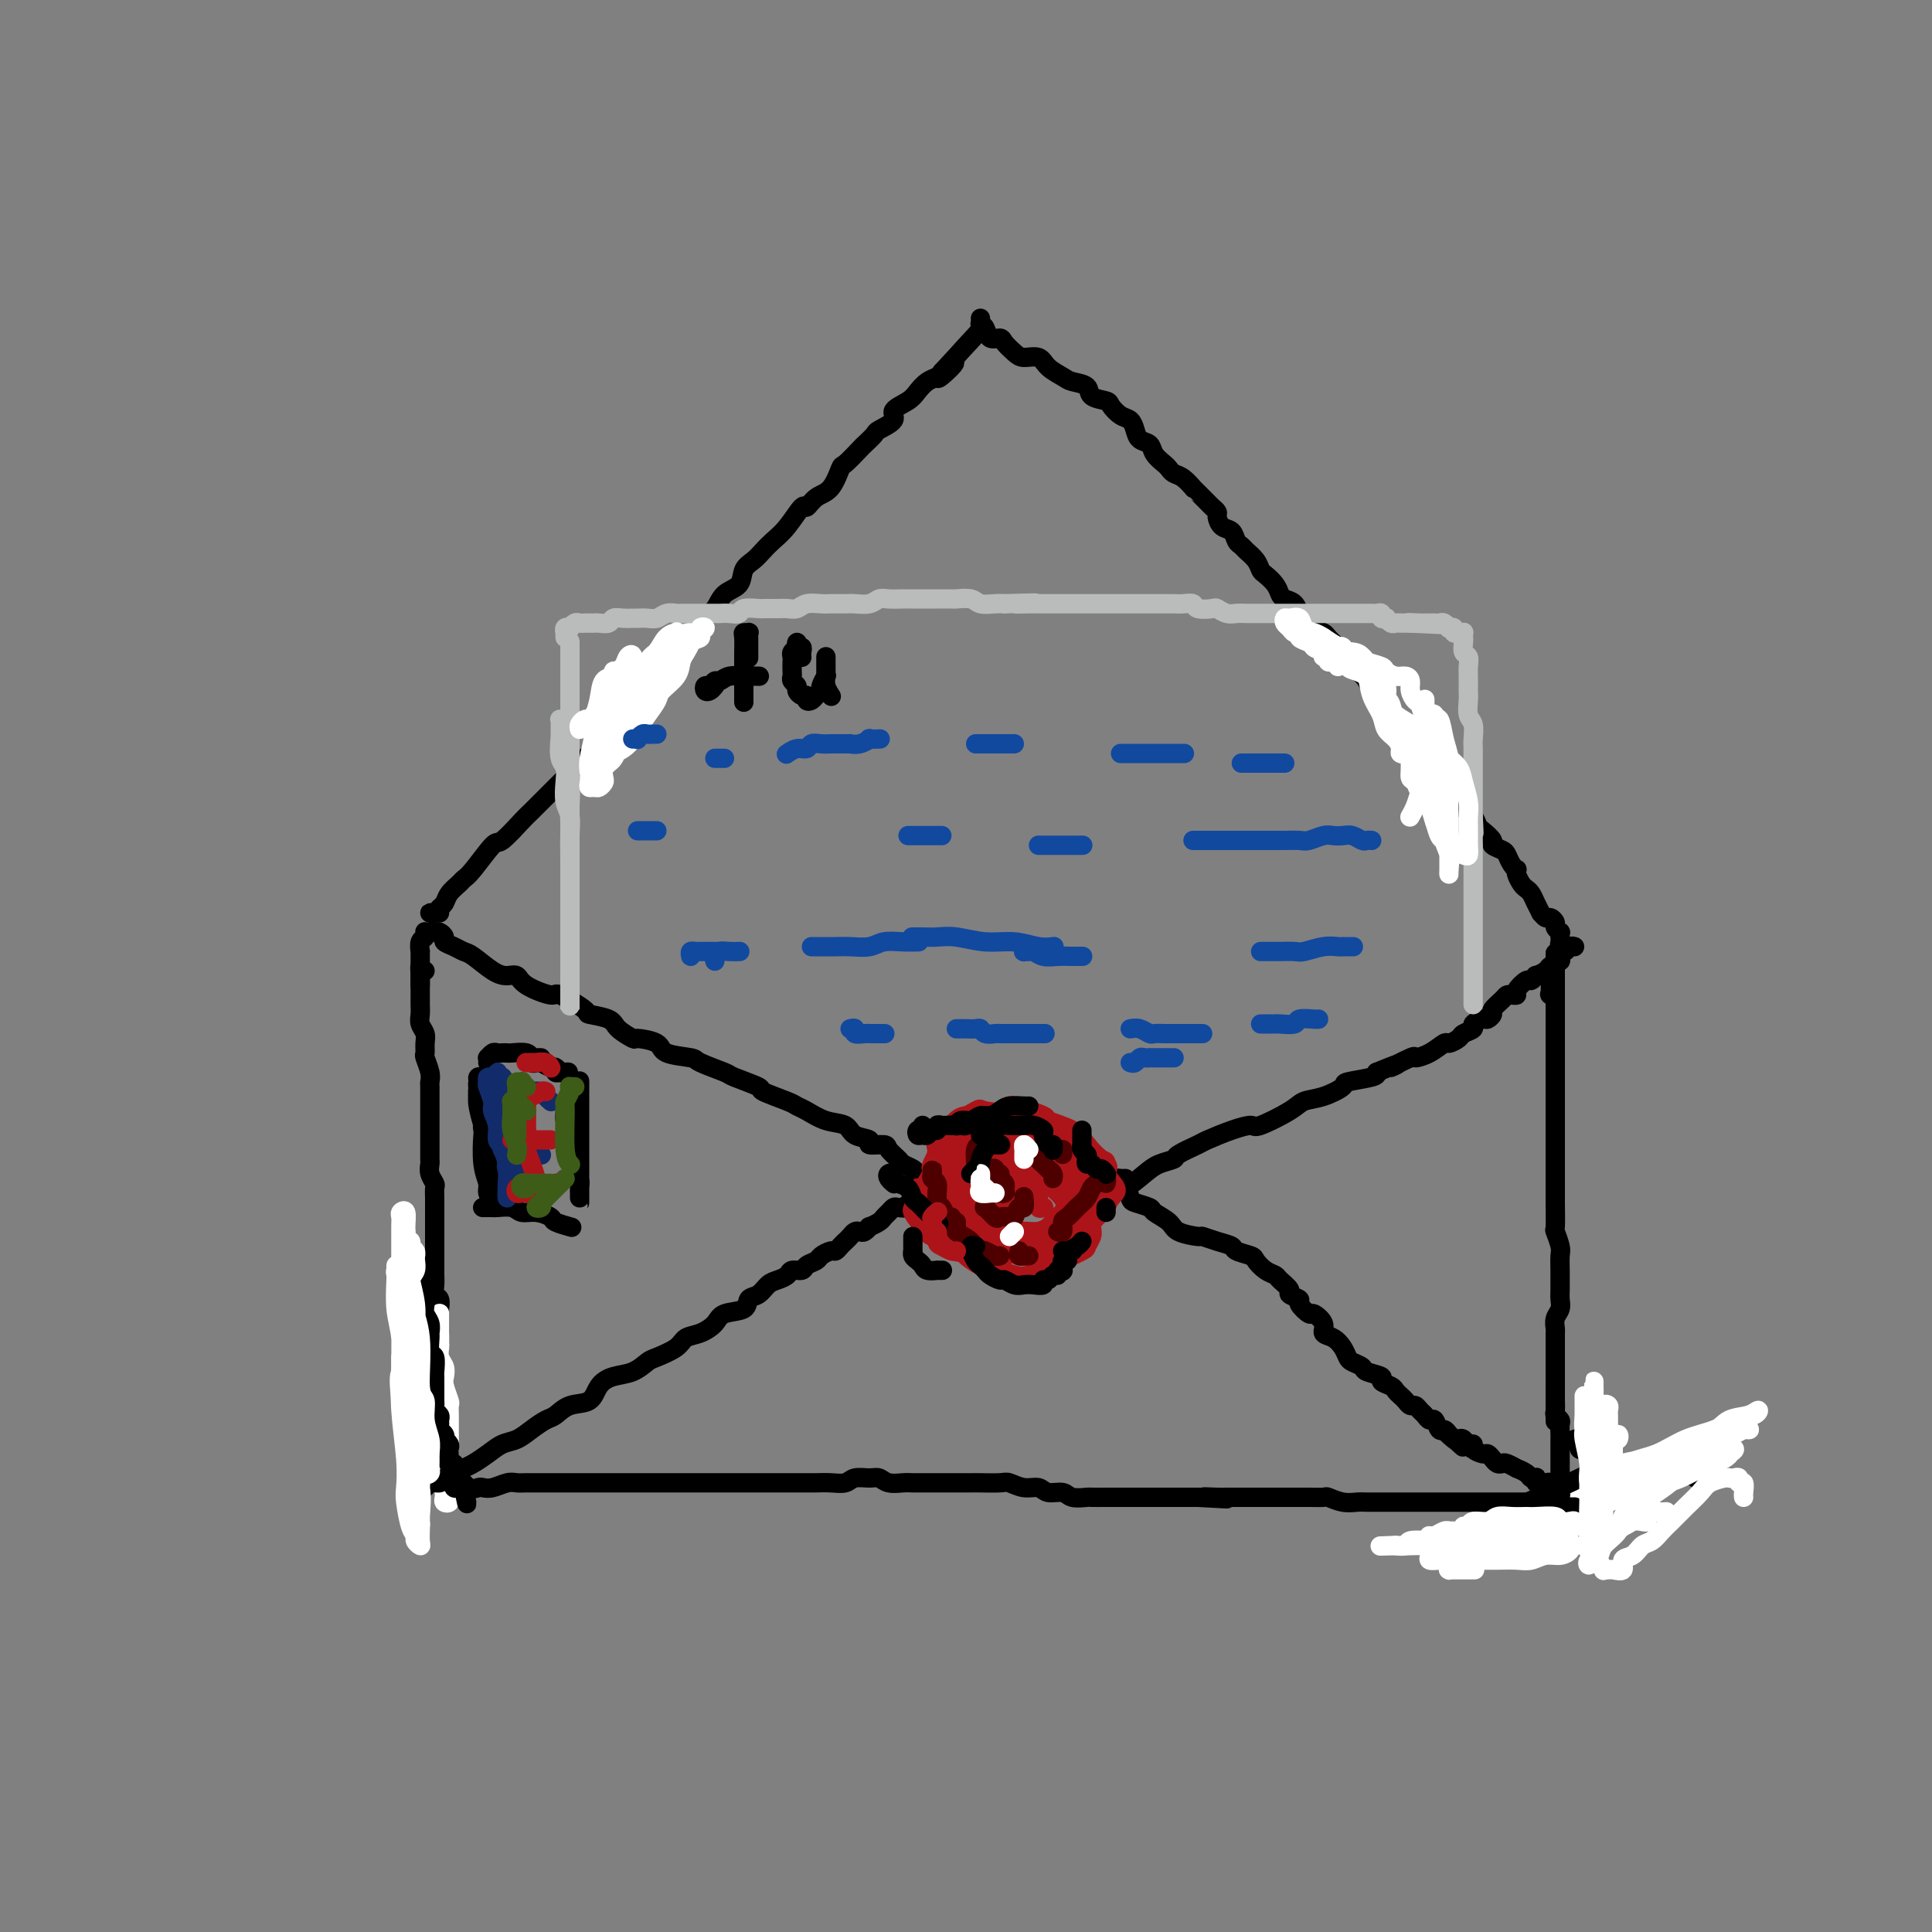 <svg viewBox='0 0 400 400' version='1.1' xmlns='http://www.w3.org/2000/svg' xmlns:xlink='http://www.w3.org/1999/xlink'><rect x="0" y="0" width="400" height="400" fill="#808080" stroke="none"/><g fill='none' stroke='#000000' stroke-width='4' stroke-linecap='round' stroke-linejoin='round'><path d='M348,299c0.000,0.000 3.000,7.000 3,7'/><path d='M332,312c0.000,0.000 -7.000,2.000 -7,2'/><path d='M316,315c-0.333,0.000 -0.667,0.000 -1,0c-0.333,0.000 -0.667,0.000 -1,0'/><path d='M88,201c-0.423,0.135 -0.845,0.270 -1,0c-0.155,-0.270 -0.041,-0.946 0,-1c0.041,-0.054 0.011,0.514 0,1c-0.011,0.486 -0.003,0.889 0,1c0.003,0.111 0.001,-0.069 0,0c-0.001,0.069 0.000,0.389 0,1c-0.000,0.611 -0.001,1.515 0,2c0.001,0.485 0.004,0.553 0,1c-0.004,0.447 -0.015,1.274 0,2c0.015,0.726 0.057,1.350 0,2c-0.057,0.650 -0.212,1.324 0,2c0.212,0.676 0.793,1.353 1,2c0.207,0.647 0.041,1.263 0,2c-0.041,0.737 0.041,1.596 0,2c-0.041,0.404 -0.207,0.353 0,1c0.207,0.647 0.788,1.993 1,3c0.212,1.007 0.057,1.674 0,2c-0.057,0.326 -0.015,0.310 0,1c0.015,0.690 0.004,2.085 0,3c-0.004,0.915 -0.001,1.348 0,2c0.001,0.652 0.000,1.521 0,2c-0.000,0.479 -0.000,0.566 0,1c0.000,0.434 0.000,1.215 0,2c-0.000,0.785 -0.001,1.575 0,2c0.001,0.425 0.004,0.485 0,1c-0.004,0.515 -0.015,1.485 0,2c0.015,0.515 0.057,0.576 0,1c-0.057,0.424 -0.211,1.213 0,2c0.211,0.787 0.789,1.572 1,2c0.211,0.428 0.057,0.499 0,1c-0.057,0.501 -0.015,1.433 0,2c0.015,0.567 0.004,0.768 0,1c-0.004,0.232 -0.001,0.495 0,1c0.001,0.505 0.000,1.253 0,2c-0.000,0.747 -0.000,1.495 0,2c0.000,0.505 0.000,0.768 0,1c-0.000,0.232 0.000,0.433 0,1c-0.000,0.567 -0.000,1.499 0,2c0.000,0.501 0.000,0.571 0,1c-0.000,0.429 -0.001,1.218 0,2c0.001,0.782 0.004,1.556 0,2c-0.004,0.444 -0.015,0.557 0,1c0.015,0.443 0.057,1.217 0,2c-0.057,0.783 -0.211,1.575 0,2c0.211,0.425 0.789,0.484 1,1c0.211,0.516 0.057,1.489 0,2c-0.057,0.511 -0.015,0.561 0,1c0.015,0.439 0.004,1.268 0,2c-0.004,0.732 -0.002,1.366 0,2'/></g>
<g fill='none' stroke='#FFFFFF' stroke-width='4' stroke-linecap='round' stroke-linejoin='round'><path d='M345,313c-0.765,0.059 -1.529,0.118 -2,0c-0.471,-0.118 -0.647,-0.411 -1,-1c-0.353,-0.589 -0.882,-1.472 -1,-2c-0.118,-0.528 0.177,-0.699 0,-1c-0.177,-0.301 -0.825,-0.730 -1,-1c-0.175,-0.270 0.124,-0.379 0,0c-0.124,0.379 -0.671,1.246 -1,2c-0.329,0.754 -0.440,1.396 -1,2c-0.560,0.604 -1.569,1.169 -2,2c-0.431,0.831 -0.284,1.926 -1,3c-0.716,1.074 -2.294,2.125 -3,3c-0.706,0.875 -0.539,1.574 -1,2c-0.461,0.426 -1.550,0.579 -2,1c-0.450,0.421 -0.260,1.109 0,1c0.260,-0.109 0.589,-1.015 1,-2c0.411,-0.985 0.903,-2.048 2,-3c1.097,-0.952 2.800,-1.792 4,-3c1.200,-1.208 1.898,-2.783 3,-4c1.102,-1.217 2.608,-2.077 4,-3c1.392,-0.923 2.671,-1.909 4,-3c1.329,-1.091 2.708,-2.286 4,-3c1.292,-0.714 2.498,-0.946 3,-1c0.502,-0.054 0.301,0.072 0,0c-0.301,-0.072 -0.701,-0.341 -2,0c-1.299,0.341 -3.497,1.292 -6,2c-2.503,0.708 -5.309,1.173 -8,2c-2.691,0.827 -5.266,2.016 -8,3c-2.734,0.984 -5.628,1.764 -9,3c-3.372,1.236 -7.222,2.928 -10,4c-2.778,1.072 -4.483,1.524 -6,2c-1.517,0.476 -2.846,0.975 -3,1c-0.154,0.025 0.868,-0.424 2,-1c1.132,-0.576 2.375,-1.280 4,-2c1.625,-0.720 3.634,-1.458 6,-2c2.366,-0.542 5.091,-0.890 8,-2c2.909,-1.110 6.003,-2.982 9,-4c2.997,-1.018 5.897,-1.184 9,-2c3.103,-0.816 6.409,-2.284 9,-3c2.591,-0.716 4.466,-0.679 6,-1c1.534,-0.321 2.725,-1.000 3,-1c0.275,-0.000 -0.367,0.678 -1,1c-0.633,0.322 -1.257,0.287 -3,1c-1.743,0.713 -4.603,2.172 -7,3c-2.397,0.828 -4.330,1.024 -7,2c-2.670,0.976 -6.077,2.731 -9,4c-2.923,1.269 -5.363,2.053 -8,3c-2.637,0.947 -5.472,2.056 -8,3c-2.528,0.944 -4.747,1.721 -6,2c-1.253,0.279 -1.538,0.059 -2,0c-0.462,-0.059 -1.102,0.043 -1,0c0.102,-0.043 0.944,-0.232 2,-1c1.056,-0.768 2.326,-2.117 4,-3c1.674,-0.883 3.750,-1.301 6,-2c2.250,-0.699 4.672,-1.679 7,-3c2.328,-1.321 4.563,-2.984 7,-4c2.437,-1.016 5.076,-1.386 8,-2c2.924,-0.614 6.133,-1.473 8,-2c1.867,-0.527 2.390,-0.722 3,-1c0.610,-0.278 1.305,-0.639 2,-1'/><path d='M353,301c7.171,-2.735 1.598,-0.074 -1,1c-2.598,1.074 -2.221,0.559 -3,1c-0.779,0.441 -2.714,1.838 -5,3c-2.286,1.162 -4.924,2.090 -7,3c-2.076,0.910 -3.590,1.801 -6,3c-2.410,1.199 -5.715,2.708 -8,4c-2.285,1.292 -3.548,2.369 -5,3c-1.452,0.631 -3.091,0.815 -4,1c-0.909,0.185 -1.086,0.371 -1,0c0.086,-0.371 0.435,-1.299 1,-2c0.565,-0.701 1.345,-1.173 3,-2c1.655,-0.827 4.184,-2.007 6,-3c1.816,-0.993 2.919,-1.799 5,-3c2.081,-1.201 5.142,-2.799 8,-4c2.858,-1.201 5.515,-2.006 8,-3c2.485,-0.994 4.799,-2.177 7,-3c2.201,-0.823 4.290,-1.285 6,-2c1.710,-0.715 3.043,-1.684 4,-2c0.957,-0.316 1.540,0.020 1,0c-0.540,-0.020 -2.201,-0.394 -3,0c-0.799,0.394 -0.735,1.558 -2,2c-1.265,0.442 -3.861,0.161 -6,1c-2.139,0.839 -3.823,2.798 -6,4c-2.177,1.202 -4.847,1.646 -7,2c-2.153,0.354 -3.790,0.619 -6,2c-2.210,1.381 -4.994,3.879 -7,5c-2.006,1.121 -3.235,0.864 -4,1c-0.765,0.136 -1.068,0.665 -1,1c0.068,0.335 0.506,0.477 1,0c0.494,-0.477 1.044,-1.572 2,-2c0.956,-0.428 2.318,-0.190 4,-1c1.682,-0.810 3.684,-2.669 6,-4c2.316,-1.331 4.945,-2.135 7,-3c2.055,-0.865 3.535,-1.792 6,-3c2.465,-1.208 5.914,-2.699 8,-4c2.086,-1.301 2.809,-2.413 4,-3c1.191,-0.587 2.848,-0.648 4,-1c1.152,-0.352 1.797,-0.993 2,-1c0.203,-0.007 -0.036,0.621 -1,1c-0.964,0.379 -2.651,0.509 -4,1c-1.349,0.491 -2.358,1.343 -4,2c-1.642,0.657 -3.915,1.118 -6,2c-2.085,0.882 -3.980,2.186 -6,3c-2.020,0.814 -4.163,1.137 -6,2c-1.837,0.863 -3.368,2.267 -5,3c-1.632,0.733 -3.365,0.795 -5,1c-1.635,0.205 -3.174,0.554 -4,1c-0.826,0.446 -0.941,0.989 -1,1c-0.059,0.011 -0.062,-0.512 0,-1c0.062,-0.488 0.188,-0.943 1,-1c0.812,-0.057 2.309,0.284 4,0c1.691,-0.284 3.576,-1.194 5,-2c1.424,-0.806 2.388,-1.508 4,-2c1.612,-0.492 3.872,-0.774 6,-1c2.128,-0.226 4.126,-0.398 6,-1c1.874,-0.602 3.626,-1.636 5,-2c1.374,-0.364 2.370,-0.060 3,0c0.630,0.060 0.894,-0.126 1,0c0.106,0.126 0.053,0.563 0,1'/><path d='M357,300c4.896,-0.724 0.137,1.466 -3,3c-3.137,1.534 -4.652,2.413 -6,3c-1.348,0.587 -2.528,0.882 -3,1c-0.472,0.118 -0.236,0.059 0,0'/><path d='M91,275c0.000,-0.340 0.000,-0.681 0,-1c-0.000,-0.319 -0.000,-0.618 0,-1c0.000,-0.382 0.000,-0.847 0,-1c-0.000,-0.153 -0.000,0.005 0,0c0.000,-0.005 0.000,-0.175 0,0c-0.000,0.175 -0.000,0.695 0,1c0.000,0.305 0.000,0.396 0,1c-0.000,0.604 -0.001,1.723 0,2c0.001,0.277 0.004,-0.288 0,0c-0.004,0.288 -0.015,1.428 0,2c0.015,0.572 0.056,0.575 0,1c-0.056,0.425 -0.207,1.273 0,2c0.207,0.727 0.774,1.331 1,2c0.226,0.669 0.113,1.401 0,2c-0.113,0.599 -0.226,1.066 0,2c0.226,0.934 0.793,2.334 1,3c0.207,0.666 0.056,0.597 0,1c-0.056,0.403 -0.015,1.278 0,2c0.015,0.722 0.004,1.291 0,2c-0.004,0.709 -0.001,1.557 0,2c0.001,0.443 0.000,0.483 0,1c-0.000,0.517 -0.000,1.513 0,2c0.000,0.487 0.001,0.464 0,1c-0.001,0.536 -0.004,1.631 0,2c0.004,0.369 0.015,0.012 0,0c-0.015,-0.012 -0.057,0.322 0,1c0.057,0.678 0.211,1.701 0,2c-0.211,0.299 -0.789,-0.127 -1,0c-0.211,0.127 -0.056,0.807 0,1c0.056,0.193 0.014,-0.103 0,0c-0.014,0.103 -0.000,0.603 0,1c0.000,0.397 -0.014,0.691 0,1c0.014,0.309 0.056,0.632 0,1c-0.056,0.368 -0.211,0.779 0,1c0.211,0.221 0.788,0.252 1,0c0.212,-0.252 0.061,-0.786 0,-1c-0.061,-0.214 -0.030,-0.107 0,0'/></g>
<g fill='none' stroke='#000000' stroke-width='4' stroke-linecap='round' stroke-linejoin='round'><path d='M83,263c0.332,0.002 0.663,0.003 1,0c0.337,-0.003 0.679,-0.012 1,0c0.321,0.012 0.622,0.045 1,0c0.378,-0.045 0.832,-0.166 1,0c0.168,0.166 0.049,0.621 0,1c-0.049,0.379 -0.027,0.682 0,1c0.027,0.318 0.059,0.652 0,1c-0.059,0.348 -0.208,0.712 0,1c0.208,0.288 0.774,0.501 1,1c0.226,0.499 0.113,1.283 0,2c-0.113,0.717 -0.228,1.366 0,2c0.228,0.634 0.797,1.253 1,2c0.203,0.747 0.040,1.622 0,2c-0.040,0.378 0.042,0.257 0,1c-0.042,0.743 -0.207,2.348 0,3c0.207,0.652 0.788,0.349 1,1c0.212,0.651 0.057,2.254 0,3c-0.057,0.746 -0.015,0.634 0,1c0.015,0.366 0.003,1.211 0,2c-0.003,0.789 0.003,1.521 0,2c-0.003,0.479 -0.015,0.706 0,1c0.015,0.294 0.057,0.656 0,1c-0.057,0.344 -0.212,0.670 0,1c0.212,0.330 0.793,0.666 1,1c0.207,0.334 0.042,0.668 0,1c-0.042,0.332 0.040,0.663 0,1c-0.040,0.337 -0.203,0.682 0,1c0.203,0.318 0.772,0.610 1,1c0.228,0.390 0.114,0.878 0,1c-0.114,0.122 -0.227,-0.122 0,0c0.227,0.122 0.793,0.611 1,1c0.207,0.389 0.054,0.679 0,1c-0.054,0.321 -0.011,0.674 0,1c0.011,0.326 -0.011,0.626 0,1c0.011,0.374 0.056,0.821 0,1c-0.056,0.179 -0.211,0.089 0,0c0.211,-0.089 0.789,-0.178 1,0c0.211,0.178 0.057,0.621 0,1c-0.057,0.379 -0.016,0.694 0,1c0.016,0.306 0.007,0.604 0,1c-0.007,0.396 -0.013,0.891 0,1c0.013,0.109 0.045,-0.167 0,0c-0.045,0.167 -0.166,0.776 0,1c0.166,0.224 0.619,0.064 1,0c0.381,-0.064 0.691,-0.032 1,0'/><path d='M96,308c1.361,6.498 0.265,1.742 0,0c-0.265,-1.742 0.303,-0.471 1,0c0.697,0.471 1.524,0.140 2,0c0.476,-0.140 0.601,-0.090 1,0c0.399,0.090 1.072,0.220 2,0c0.928,-0.220 2.112,-0.791 3,-1c0.888,-0.209 1.482,-0.056 2,0c0.518,0.056 0.960,0.015 2,0c1.040,-0.015 2.677,-0.004 4,0c1.323,0.004 2.332,0.001 3,0c0.668,-0.001 0.996,-0.000 2,0c1.004,0.000 2.686,0.000 4,0c1.314,-0.000 2.261,-0.000 3,0c0.739,0.000 1.268,0.000 2,0c0.732,-0.000 1.665,-0.000 3,0c1.335,0.000 3.071,0.000 4,0c0.929,-0.000 1.053,-0.000 2,0c0.947,0.000 2.719,0.000 4,0c1.281,-0.000 2.072,0.000 3,0c0.928,-0.000 1.992,-0.000 3,0c1.008,0.000 1.960,0.000 3,0c1.040,-0.000 2.168,-0.000 3,0c0.832,0.000 1.366,0.000 2,0c0.634,-0.000 1.367,-0.000 2,0c0.633,0.000 1.166,0.000 2,0c0.834,-0.000 1.969,-0.000 3,0c1.031,0.000 1.957,0.001 3,0c1.043,-0.001 2.204,-0.004 3,0c0.796,0.004 1.228,0.015 2,0c0.772,-0.015 1.884,-0.058 3,0c1.116,0.058 2.237,0.215 3,0c0.763,-0.215 1.167,-0.804 2,-1c0.833,-0.196 2.095,0.000 3,0c0.905,-0.000 1.453,-0.196 2,0c0.547,0.196 1.094,0.785 2,1c0.906,0.215 2.171,0.058 3,0c0.829,-0.058 1.224,-0.015 2,0c0.776,0.015 1.935,0.004 3,0c1.065,-0.004 2.036,-0.001 3,0c0.964,0.001 1.920,-0.001 3,0c1.080,0.001 2.284,0.004 3,0c0.716,-0.004 0.944,-0.016 2,0c1.056,0.016 2.939,0.061 4,0c1.061,-0.061 1.300,-0.228 2,0c0.700,0.228 1.863,0.849 3,1c1.137,0.151 2.249,-0.170 3,0c0.751,0.170 1.141,0.830 2,1c0.859,0.170 2.186,-0.151 3,0c0.814,0.151 1.114,0.772 2,1c0.886,0.228 2.358,0.061 3,0c0.642,-0.061 0.455,-0.016 1,0c0.545,0.016 1.823,0.004 3,0c1.177,-0.004 2.255,-0.001 3,0c0.745,0.001 1.158,0.000 2,0c0.842,-0.000 2.112,-0.000 3,0c0.888,0.000 1.393,0.000 2,0c0.607,-0.000 1.314,-0.000 2,0c0.686,0.000 1.349,0.000 2,0c0.651,-0.000 1.291,-0.000 2,0c0.709,0.000 1.488,0.000 2,0c0.512,-0.000 0.756,-0.000 1,0'/><path d='M248,310c10.877,0.619 4.069,0.166 2,0c-2.069,-0.166 0.601,-0.044 2,0c1.399,0.044 1.529,0.012 2,0c0.471,-0.012 1.285,-0.003 2,0c0.715,0.003 1.332,0.001 2,0c0.668,-0.001 1.387,-0.000 2,0c0.613,0.000 1.122,-0.000 2,0c0.878,0.000 2.127,0.000 3,0c0.873,-0.000 1.370,-0.001 2,0c0.630,0.001 1.393,0.004 2,0c0.607,-0.004 1.059,-0.015 2,0c0.941,0.015 2.373,0.057 3,0c0.627,-0.057 0.451,-0.211 1,0c0.549,0.211 1.822,0.789 3,1c1.178,0.211 2.259,0.057 3,0c0.741,-0.057 1.142,-0.015 2,0c0.858,0.015 2.174,0.004 3,0c0.826,-0.004 1.162,-0.001 2,0c0.838,0.001 2.178,0.000 3,0c0.822,-0.000 1.126,-0.000 2,0c0.874,0.000 2.317,0.000 3,0c0.683,-0.000 0.607,-0.000 1,0c0.393,0.000 1.256,0.000 2,0c0.744,-0.000 1.369,-0.000 2,0c0.631,0.000 1.267,0.000 2,0c0.733,-0.000 1.561,-0.000 2,0c0.439,0.000 0.489,-0.000 1,0c0.511,0.000 1.484,0.000 2,0c0.516,-0.000 0.576,-0.000 1,0c0.424,0.000 1.213,0.000 2,0c0.787,-0.000 1.574,-0.000 2,0c0.426,0.000 0.492,0.000 1,0c0.508,-0.000 1.460,-0.000 2,0c0.540,0.000 0.670,0.000 1,0c0.330,-0.000 0.862,-0.001 1,0c0.138,0.001 -0.118,0.004 0,0c0.118,-0.004 0.610,-0.015 1,0c0.390,0.015 0.678,0.057 1,0c0.322,-0.057 0.678,-0.211 1,0c0.322,0.211 0.611,0.789 1,1c0.389,0.211 0.878,0.057 1,0c0.122,-0.057 -0.125,-0.015 0,0c0.125,0.015 0.621,0.004 1,0c0.379,-0.004 0.640,-0.001 1,0c0.360,0.001 0.817,0.000 1,0c0.183,-0.000 0.091,-0.000 0,0'/><path d='M321,206c-0.144,-0.145 -0.287,-0.291 0,0c0.287,0.291 1.005,1.017 1,1c-0.005,-0.017 -0.733,-0.778 -1,-1c-0.267,-0.222 -0.072,0.094 0,0c0.072,-0.094 0.019,-0.599 0,-1c-0.019,-0.401 -0.006,-0.699 0,-1c0.006,-0.301 0.005,-0.605 0,-1c-0.005,-0.395 -0.016,-0.879 0,-1c0.016,-0.121 0.057,0.123 0,0c-0.057,-0.123 -0.211,-0.612 0,-1c0.211,-0.388 0.789,-0.675 1,-1c0.211,-0.325 0.057,-0.688 0,-1c-0.057,-0.312 -0.015,-0.574 0,-1c0.015,-0.426 0.004,-1.017 0,-1c-0.004,0.017 -0.001,0.641 0,1c0.001,0.359 0.000,0.451 0,1c-0.000,0.549 -0.000,1.554 0,2c0.000,0.446 0.000,0.334 0,1c-0.000,0.666 -0.000,2.111 0,3c0.000,0.889 0.000,1.223 0,2c-0.000,0.777 -0.000,1.996 0,3c0.000,1.004 0.000,1.793 0,3c-0.000,1.207 -0.000,2.833 0,4c0.000,1.167 0.000,1.876 0,3c-0.000,1.124 -0.000,2.663 0,4c0.000,1.337 0.000,2.472 0,4c-0.000,1.528 -0.000,3.449 0,5c0.000,1.551 0.000,2.732 0,4c-0.000,1.268 -0.001,2.624 0,4c0.001,1.376 0.004,2.771 0,4c-0.004,1.229 -0.015,2.292 0,4c0.015,1.708 0.057,4.061 0,5c-0.057,0.939 -0.211,0.464 0,1c0.211,0.536 0.789,2.083 1,3c0.211,0.917 0.056,1.204 0,2c-0.056,0.796 -0.014,2.100 0,3c0.014,0.900 0.000,1.395 0,2c-0.000,0.605 0.014,1.318 0,2c-0.014,0.682 -0.056,1.333 0,2c0.056,0.667 0.211,1.351 0,2c-0.211,0.649 -0.789,1.263 -1,2c-0.211,0.737 -0.057,1.598 0,2c0.057,0.402 0.015,0.344 0,1c-0.015,0.656 -0.004,2.026 0,3c0.004,0.974 0.001,1.552 0,2c-0.001,0.448 -0.000,0.766 0,1c0.000,0.234 0.000,0.382 0,1c-0.000,0.618 -0.000,1.705 0,2c0.000,0.295 0.000,-0.201 0,0c-0.000,0.201 -0.000,1.101 0,2'/><path d='M322,287c-0.000,14.020 -0.001,4.071 0,1c0.001,-3.071 0.004,0.735 0,2c-0.004,1.265 -0.015,-0.013 0,0c0.015,0.013 0.057,1.316 0,2c-0.057,0.684 -0.211,0.748 0,1c0.211,0.252 0.789,0.693 1,1c0.211,0.307 0.057,0.480 0,1c-0.057,0.520 -0.015,1.385 0,2c0.015,0.615 0.004,0.978 0,1c-0.004,0.022 -0.001,-0.296 0,0c0.001,0.296 0.000,1.207 0,2c-0.000,0.793 -0.000,1.469 0,2c0.000,0.531 0.000,0.916 0,1c-0.000,0.084 -0.000,-0.135 0,0c0.000,0.135 0.000,0.624 0,1c-0.000,0.376 -0.000,0.640 0,1c0.000,0.360 0.000,0.817 0,1c-0.000,0.183 -0.000,0.091 0,0'/><path d='M87,202c-0.000,-0.123 -0.000,-0.247 0,0c0.000,0.247 0.000,0.863 0,1c-0.000,0.137 -0.000,-0.205 0,0c0.000,0.205 0.000,0.957 0,1c-0.000,0.043 -0.000,-0.623 0,-1c0.000,-0.377 0.000,-0.463 0,-1c-0.000,-0.537 -0.001,-1.524 0,-2c0.001,-0.476 0.004,-0.442 0,-1c-0.004,-0.558 -0.015,-1.708 0,-2c0.015,-0.292 0.057,0.276 0,0c-0.057,-0.276 -0.211,-1.394 0,-2c0.211,-0.606 0.789,-0.698 1,-1c0.211,-0.302 0.057,-0.812 0,-1c-0.057,-0.188 -0.016,-0.054 0,0c0.016,0.054 0.008,0.027 0,0'/><path d='M90,193c-0.398,0.002 -0.796,0.003 -1,0c-0.204,-0.003 -0.214,-0.012 0,0c0.214,0.012 0.652,0.045 1,0c0.348,-0.045 0.608,-0.166 1,0c0.392,0.166 0.918,0.620 1,1c0.082,0.380 -0.281,0.686 0,1c0.281,0.314 1.205,0.634 2,1c0.795,0.366 1.460,0.776 2,1c0.540,0.224 0.956,0.261 2,1c1.044,0.739 2.715,2.178 4,3c1.285,0.822 2.185,1.026 3,1c0.815,-0.026 1.544,-0.284 2,0c0.456,0.284 0.640,1.109 2,2c1.360,0.891 3.895,1.849 5,2c1.105,0.151 0.780,-0.504 2,0c1.220,0.504 3.984,2.167 5,3c1.016,0.833 0.282,0.835 1,1c0.718,0.165 2.886,0.491 4,1c1.114,0.509 1.173,1.201 2,2c0.827,0.799 2.422,1.706 3,2c0.578,0.294 0.140,-0.024 1,0c0.860,0.024 3.019,0.392 4,1c0.981,0.608 0.783,1.457 2,2c1.217,0.543 3.848,0.779 5,1c1.152,0.221 0.826,0.425 2,1c1.174,0.575 3.848,1.520 5,2c1.152,0.480 0.780,0.496 2,1c1.220,0.504 4.030,1.496 5,2c0.970,0.504 0.100,0.520 1,1c0.900,0.480 3.572,1.423 5,2c1.428,0.577 1.613,0.788 2,1c0.387,0.212 0.977,0.424 2,1c1.023,0.576 2.478,1.517 4,2c1.522,0.483 3.112,0.507 4,1c0.888,0.493 1.073,1.455 2,2c0.927,0.545 2.595,0.675 3,1c0.405,0.325 -0.454,0.847 0,1c0.454,0.153 2.220,-0.061 3,0c0.780,0.061 0.575,0.396 1,1c0.425,0.604 1.481,1.475 2,2c0.519,0.525 0.502,0.704 1,1c0.498,0.296 1.512,0.709 2,1c0.488,0.291 0.451,0.459 1,1c0.549,0.541 1.683,1.454 2,2c0.317,0.546 -0.184,0.724 0,1c0.184,0.276 1.053,0.650 2,1c0.947,0.350 1.974,0.675 3,1'/><path d='M197,248c2.140,1.863 0.489,1.019 0,1c-0.489,-0.019 0.185,0.787 1,1c0.815,0.213 1.771,-0.167 2,0c0.229,0.167 -0.270,0.881 0,1c0.270,0.119 1.310,-0.356 2,0c0.690,0.356 1.029,1.544 1,2c-0.029,0.456 -0.425,0.179 0,0c0.425,-0.179 1.672,-0.259 2,0c0.328,0.259 -0.263,0.858 0,1c0.263,0.142 1.380,-0.172 2,0c0.620,0.172 0.745,0.830 1,1c0.255,0.170 0.642,-0.148 1,0c0.358,0.148 0.687,0.762 1,1c0.313,0.238 0.610,0.101 1,0c0.390,-0.101 0.874,-0.167 1,0c0.126,0.167 -0.107,0.566 0,1c0.107,0.434 0.554,0.902 1,1c0.446,0.098 0.890,-0.174 1,0c0.110,0.174 -0.115,0.793 0,1c0.115,0.207 0.570,0.000 1,0c0.430,-0.000 0.836,0.206 1,0c0.164,-0.206 0.086,-0.825 0,-1c-0.086,-0.175 -0.178,0.095 0,0c0.178,-0.095 0.628,-0.553 1,-1c0.372,-0.447 0.666,-0.883 1,-1c0.334,-0.117 0.710,0.085 1,0c0.290,-0.085 0.496,-0.455 1,-1c0.504,-0.545 1.307,-1.263 2,-2c0.693,-0.737 1.276,-1.491 2,-2c0.724,-0.509 1.590,-0.773 2,-1c0.410,-0.227 0.363,-0.418 1,-1c0.637,-0.582 1.958,-1.557 3,-2c1.042,-0.443 1.806,-0.355 3,-1c1.194,-0.645 2.817,-2.022 4,-3c1.183,-0.978 1.924,-1.556 3,-2c1.076,-0.444 2.485,-0.752 3,-1c0.515,-0.248 0.135,-0.435 1,-1c0.865,-0.565 2.976,-1.508 4,-2c1.024,-0.492 0.960,-0.534 2,-1c1.040,-0.466 3.183,-1.358 5,-2c1.817,-0.642 3.307,-1.036 4,-1c0.693,0.036 0.590,0.500 2,0c1.410,-0.500 4.335,-1.965 6,-3c1.665,-1.035 2.072,-1.639 3,-2c0.928,-0.361 2.379,-0.478 4,-1c1.621,-0.522 3.414,-1.449 4,-2c0.586,-0.551 -0.035,-0.725 1,-1c1.035,-0.275 3.724,-0.650 5,-1c1.276,-0.350 1.138,-0.675 1,-1'/><path d='M285,222c7.405,-3.042 3.417,-1.149 3,-1c-0.417,0.149 2.738,-1.448 4,-2c1.262,-0.552 0.633,-0.060 1,0c0.367,0.060 1.732,-0.313 3,-1c1.268,-0.687 2.439,-1.690 3,-2c0.561,-0.310 0.513,0.072 1,0c0.487,-0.072 1.510,-0.598 2,-1c0.490,-0.402 0.445,-0.681 1,-1c0.555,-0.319 1.708,-0.677 2,-1c0.292,-0.323 -0.277,-0.610 0,-1c0.277,-0.390 1.402,-0.881 2,-1c0.598,-0.119 0.671,0.136 1,0c0.329,-0.136 0.914,-0.664 1,-1c0.086,-0.336 -0.326,-0.482 0,-1c0.326,-0.518 1.392,-1.408 2,-2c0.608,-0.592 0.758,-0.884 1,-1c0.242,-0.116 0.575,-0.054 1,0c0.425,0.054 0.941,0.102 1,0c0.059,-0.102 -0.340,-0.352 0,-1c0.340,-0.648 1.418,-1.693 2,-2c0.582,-0.307 0.666,0.124 1,0c0.334,-0.124 0.917,-0.803 1,-1c0.083,-0.197 -0.332,0.087 0,0c0.332,-0.087 1.413,-0.544 2,-1c0.587,-0.456 0.679,-0.909 1,-1c0.321,-0.091 0.870,0.182 1,0c0.130,-0.182 -0.158,-0.818 0,-1c0.158,-0.182 0.763,0.091 1,0c0.237,-0.091 0.106,-0.546 0,-1c-0.106,-0.454 -0.186,-0.906 0,-1c0.186,-0.094 0.637,0.171 1,0c0.363,-0.171 0.636,-0.777 1,-1c0.364,-0.223 0.818,-0.064 1,0c0.182,0.064 0.091,0.032 0,0'/><path d='M91,189c-0.459,-0.002 -0.919,-0.004 -1,0c-0.081,0.004 0.216,0.013 0,0c-0.216,-0.013 -0.946,-0.048 -1,0c-0.054,0.048 0.567,0.178 1,0c0.433,-0.178 0.679,-0.664 1,-1c0.321,-0.336 0.717,-0.523 1,-1c0.283,-0.477 0.454,-1.243 1,-2c0.546,-0.757 1.467,-1.506 2,-2c0.533,-0.494 0.679,-0.735 1,-1c0.321,-0.265 0.818,-0.554 2,-2c1.182,-1.446 3.049,-4.047 4,-5c0.951,-0.953 0.987,-0.256 2,-1c1.013,-0.744 3.001,-2.930 4,-4c0.999,-1.070 1.007,-1.025 2,-2c0.993,-0.975 2.972,-2.970 4,-4c1.028,-1.030 1.106,-1.093 2,-2c0.894,-0.907 2.605,-2.656 4,-4c1.395,-1.344 2.475,-2.283 3,-3c0.525,-0.717 0.497,-1.213 1,-2c0.503,-0.787 1.539,-1.866 3,-3c1.461,-1.134 3.349,-2.323 4,-3c0.651,-0.677 0.065,-0.843 1,-2c0.935,-1.157 3.389,-3.304 4,-4c0.611,-0.696 -0.623,0.060 0,-1c0.623,-1.060 3.101,-3.935 4,-5c0.899,-1.065 0.217,-0.320 1,-1c0.783,-0.680 3.029,-2.786 4,-4c0.971,-1.214 0.665,-1.536 1,-2c0.335,-0.464 1.311,-1.069 2,-2c0.689,-0.931 1.091,-2.189 2,-3c0.909,-0.811 2.326,-1.176 3,-2c0.674,-0.824 0.606,-2.109 1,-3c0.394,-0.891 1.251,-1.389 2,-2c0.749,-0.611 1.390,-1.335 2,-2c0.610,-0.665 1.188,-1.271 2,-2c0.812,-0.729 1.859,-1.582 3,-3c1.141,-1.418 2.376,-3.400 3,-4c0.624,-0.600 0.637,0.182 1,0c0.363,-0.182 1.075,-1.327 2,-2c0.925,-0.673 2.064,-0.872 3,-2c0.936,-1.128 1.670,-3.185 2,-4c0.330,-0.815 0.257,-0.389 1,-1c0.743,-0.611 2.302,-2.261 3,-3c0.698,-0.739 0.534,-0.568 1,-1c0.466,-0.432 1.560,-1.467 2,-2c0.440,-0.533 0.225,-0.565 1,-1c0.775,-0.435 2.539,-1.272 3,-2c0.461,-0.728 -0.381,-1.347 0,-2c0.381,-0.653 1.986,-1.341 3,-2c1.014,-0.659 1.437,-1.290 2,-2c0.563,-0.710 1.267,-1.499 2,-2c0.733,-0.501 1.495,-0.715 2,-1c0.505,-0.285 0.752,-0.643 1,-1'/><path d='M195,77c16.255,-17.569 4.893,-5.493 1,-1c-3.893,4.493 -0.317,1.402 1,0c1.317,-1.402 0.376,-1.115 0,-1c-0.376,0.115 -0.188,0.057 0,0'/><path d='M203,66c0.002,0.031 0.004,0.063 0,0c-0.004,-0.063 -0.013,-0.219 0,0c0.013,0.219 0.049,0.815 0,1c-0.049,0.185 -0.183,-0.039 0,0c0.183,0.039 0.682,0.343 1,1c0.318,0.657 0.454,1.669 1,2c0.546,0.331 1.501,-0.018 2,0c0.499,0.018 0.541,0.403 1,1c0.459,0.597 1.334,1.406 2,2c0.666,0.594 1.121,0.971 2,1c0.879,0.029 2.180,-0.292 3,0c0.820,0.292 1.159,1.195 2,2c0.841,0.805 2.183,1.511 3,2c0.817,0.489 1.107,0.760 2,1c0.893,0.240 2.389,0.450 3,1c0.611,0.550 0.338,1.442 1,2c0.662,0.558 2.257,0.782 3,1c0.743,0.218 0.632,0.429 1,1c0.368,0.571 1.216,1.500 2,2c0.784,0.500 1.504,0.570 2,1c0.496,0.430 0.766,1.218 1,2c0.234,0.782 0.430,1.557 1,2c0.570,0.443 1.514,0.553 2,1c0.486,0.447 0.514,1.232 1,2c0.486,0.768 1.430,1.520 2,2c0.570,0.480 0.765,0.688 1,1c0.235,0.312 0.510,0.726 1,1c0.490,0.274 1.196,0.406 2,1c0.804,0.594 1.707,1.651 2,2c0.293,0.349 -0.023,-0.008 0,0c0.023,0.008 0.384,0.382 1,1c0.616,0.618 1.488,1.479 2,2c0.512,0.521 0.666,0.702 1,1c0.334,0.298 0.849,0.714 1,1c0.151,0.286 -0.061,0.444 0,1c0.061,0.556 0.397,1.510 1,2c0.603,0.490 1.475,0.515 2,1c0.525,0.485 0.704,1.429 1,2c0.296,0.571 0.708,0.768 1,1c0.292,0.232 0.463,0.499 1,1c0.537,0.501 1.439,1.237 2,2c0.561,0.763 0.779,1.553 1,2c0.221,0.447 0.444,0.553 1,1c0.556,0.447 1.444,1.237 2,2c0.556,0.763 0.778,1.499 1,2c0.222,0.501 0.443,0.768 1,1c0.557,0.232 1.448,0.429 2,1c0.552,0.571 0.763,1.514 1,2c0.237,0.486 0.500,0.514 1,1c0.500,0.486 1.237,1.429 2,2c0.763,0.571 1.552,0.769 2,1c0.448,0.231 0.557,0.495 1,1c0.443,0.505 1.222,1.253 2,2'/><path d='M277,134c7.571,8.252 2.500,3.381 1,2c-1.500,-1.381 0.572,0.726 2,2c1.428,1.274 2.213,1.714 3,3c0.787,1.286 1.577,3.418 2,4c0.423,0.582 0.481,-0.387 1,0c0.519,0.387 1.500,2.130 2,3c0.500,0.870 0.519,0.866 1,1c0.481,0.134 1.424,0.407 2,1c0.576,0.593 0.784,1.506 1,2c0.216,0.494 0.439,0.569 1,1c0.561,0.431 1.459,1.218 2,2c0.541,0.782 0.724,1.558 1,2c0.276,0.442 0.647,0.550 1,1c0.353,0.450 0.690,1.243 1,2c0.310,0.757 0.593,1.480 1,2c0.407,0.520 0.939,0.839 1,1c0.061,0.161 -0.348,0.166 0,1c0.348,0.834 1.454,2.499 2,3c0.546,0.501 0.533,-0.160 1,0c0.467,0.160 1.416,1.142 2,2c0.584,0.858 0.804,1.592 1,2c0.196,0.408 0.367,0.490 1,1c0.633,0.510 1.728,1.450 2,2c0.272,0.550 -0.277,0.712 0,1c0.277,0.288 1.381,0.704 2,1c0.619,0.296 0.754,0.474 1,1c0.246,0.526 0.605,1.402 1,2c0.395,0.598 0.827,0.920 1,1c0.173,0.080 0.088,-0.081 0,0c-0.088,0.081 -0.179,0.405 0,1c0.179,0.595 0.626,1.459 1,2c0.374,0.541 0.674,0.757 1,1c0.326,0.243 0.679,0.514 1,1c0.321,0.486 0.611,1.187 1,2c0.389,0.813 0.879,1.738 1,2c0.121,0.262 -0.126,-0.137 0,0c0.126,0.137 0.626,0.811 1,1c0.374,0.189 0.622,-0.108 1,0c0.378,0.108 0.886,0.620 1,1c0.114,0.380 -0.165,0.626 0,1c0.165,0.374 0.775,0.874 1,1c0.225,0.126 0.064,-0.124 0,0c-0.064,0.124 -0.031,0.622 0,1c0.031,0.378 0.060,0.638 0,1c-0.060,0.362 -0.208,0.828 0,1c0.208,0.172 0.774,0.049 1,0c0.226,-0.049 0.113,-0.025 0,0'/><path d='M87,310c-0.390,0.122 -0.781,0.244 -1,0c-0.219,-0.244 -0.267,-0.854 0,-1c0.267,-0.146 0.849,0.172 1,0c0.151,-0.172 -0.129,-0.834 0,-1c0.129,-0.166 0.667,0.163 1,0c0.333,-0.163 0.459,-0.817 1,-1c0.541,-0.183 1.495,0.106 2,0c0.505,-0.106 0.561,-0.609 1,-1c0.439,-0.391 1.261,-0.672 2,-1c0.739,-0.328 1.394,-0.703 2,-1c0.606,-0.297 1.162,-0.516 2,-1c0.838,-0.484 1.957,-1.233 3,-2c1.043,-0.767 2.008,-1.552 3,-2c0.992,-0.448 2.011,-0.558 3,-1c0.989,-0.442 1.949,-1.216 3,-2c1.051,-0.784 2.192,-1.579 3,-2c0.808,-0.421 1.282,-0.470 2,-1c0.718,-0.530 1.679,-1.541 3,-2c1.321,-0.459 3.001,-0.364 4,-1c0.999,-0.636 1.315,-2.001 2,-3c0.685,-0.999 1.738,-1.632 3,-2c1.262,-0.368 2.732,-0.470 4,-1c1.268,-0.530 2.334,-1.489 3,-2c0.666,-0.511 0.931,-0.573 2,-1c1.069,-0.427 2.941,-1.218 4,-2c1.059,-0.782 1.303,-1.556 2,-2c0.697,-0.444 1.845,-0.557 3,-1c1.155,-0.443 2.315,-1.217 3,-2c0.685,-0.783 0.893,-1.576 2,-2c1.107,-0.424 3.111,-0.481 4,-1c0.889,-0.519 0.662,-1.501 1,-2c0.338,-0.499 1.241,-0.516 2,-1c0.759,-0.484 1.373,-1.435 2,-2c0.627,-0.565 1.266,-0.743 2,-1c0.734,-0.257 1.563,-0.594 2,-1c0.437,-0.406 0.483,-0.882 1,-1c0.517,-0.118 1.504,0.122 2,0c0.496,-0.122 0.500,-0.606 1,-1c0.500,-0.394 1.496,-0.697 2,-1c0.504,-0.303 0.516,-0.606 1,-1c0.484,-0.394 1.439,-0.879 2,-1c0.561,-0.121 0.728,0.122 1,0c0.272,-0.122 0.650,-0.607 1,-1c0.350,-0.393 0.671,-0.693 1,-1c0.329,-0.307 0.667,-0.622 1,-1c0.333,-0.378 0.662,-0.818 1,-1c0.338,-0.182 0.686,-0.104 1,0c0.314,0.104 0.595,0.235 1,0c0.405,-0.235 0.935,-0.836 1,-1c0.065,-0.164 -0.333,0.110 0,0c0.333,-0.110 1.398,-0.604 2,-1c0.602,-0.396 0.742,-0.694 1,-1c0.258,-0.306 0.633,-0.621 1,-1c0.367,-0.379 0.727,-0.823 1,-1c0.273,-0.177 0.458,-0.086 1,0c0.542,0.086 1.441,0.167 2,0c0.559,-0.167 0.780,-0.584 1,-1'/><path d='M189,249c15.733,-9.377 4.066,-2.319 0,0c-4.066,2.319 -0.530,-0.100 1,-1c1.530,-0.900 1.054,-0.280 1,0c-0.054,0.280 0.314,0.218 1,0c0.686,-0.218 1.690,-0.594 2,-1c0.310,-0.406 -0.074,-0.841 0,-1c0.074,-0.159 0.608,-0.043 1,0c0.392,0.043 0.644,0.011 1,0c0.356,-0.011 0.816,-0.003 1,0c0.184,0.003 0.092,0.002 0,0'/><path d='M233,244c-0.277,0.021 -0.555,0.042 -1,0c-0.445,-0.042 -1.058,-0.148 -1,0c0.058,0.148 0.787,0.550 1,1c0.213,0.450 -0.090,0.947 0,1c0.090,0.053 0.571,-0.337 1,0c0.429,0.337 0.805,1.403 1,2c0.195,0.597 0.210,0.727 1,1c0.790,0.273 2.356,0.690 3,1c0.644,0.310 0.366,0.513 1,1c0.634,0.487 2.178,1.258 3,2c0.822,0.742 0.921,1.456 2,2c1.079,0.544 3.137,0.919 4,1c0.863,0.081 0.529,-0.133 1,0c0.471,0.133 1.746,0.612 3,1c1.254,0.388 2.485,0.685 3,1c0.515,0.315 0.313,0.648 1,1c0.687,0.352 2.263,0.723 3,1c0.737,0.277 0.636,0.459 1,1c0.364,0.541 1.191,1.440 2,2c0.809,0.560 1.598,0.780 2,1c0.402,0.220 0.417,0.439 1,1c0.583,0.561 1.732,1.465 2,2c0.268,0.535 -0.347,0.702 0,1c0.347,0.298 1.656,0.727 2,1c0.344,0.273 -0.277,0.392 0,1c0.277,0.608 1.453,1.706 2,2c0.547,0.294 0.465,-0.217 1,0c0.535,0.217 1.688,1.161 2,2c0.312,0.839 -0.216,1.573 0,2c0.216,0.427 1.175,0.548 2,1c0.825,0.452 1.514,1.234 2,2c0.486,0.766 0.769,1.515 1,2c0.231,0.485 0.410,0.707 1,1c0.590,0.293 1.590,0.656 2,1c0.410,0.344 0.228,0.670 1,1c0.772,0.330 2.497,0.666 3,1c0.503,0.334 -0.216,0.667 0,1c0.216,0.333 1.367,0.668 2,1c0.633,0.332 0.747,0.663 1,1c0.253,0.337 0.645,0.682 1,1c0.355,0.318 0.672,0.610 1,1c0.328,0.390 0.665,0.879 1,1c0.335,0.121 0.667,-0.127 1,0c0.333,0.127 0.667,0.630 1,1c0.333,0.370 0.667,0.606 1,1c0.333,0.394 0.667,0.945 1,1c0.333,0.055 0.667,-0.387 1,0c0.333,0.387 0.667,1.604 1,2c0.333,0.396 0.667,-0.030 1,0c0.333,0.030 0.667,0.515 1,1'/><path d='M300,297c6.295,5.664 1.532,1.326 0,0c-1.532,-1.326 0.168,0.362 1,1c0.832,0.638 0.795,0.226 1,0c0.205,-0.226 0.650,-0.267 1,0c0.350,0.267 0.604,0.841 1,1c0.396,0.159 0.932,-0.098 1,0c0.068,0.098 -0.333,0.552 0,1c0.333,0.448 1.399,0.891 2,1c0.601,0.109 0.737,-0.115 1,0c0.263,0.115 0.653,0.571 1,1c0.347,0.429 0.651,0.832 1,1c0.349,0.168 0.741,0.100 1,0c0.259,-0.100 0.384,-0.233 1,0c0.616,0.233 1.724,0.833 2,1c0.276,0.167 -0.280,-0.100 0,0c0.280,0.100 1.395,0.566 2,1c0.605,0.434 0.701,0.834 1,1c0.299,0.166 0.801,0.097 1,0c0.199,-0.097 0.096,-0.223 0,0c-0.096,0.223 -0.184,0.796 0,1c0.184,0.204 0.642,0.040 1,0c0.358,-0.040 0.617,0.046 1,0c0.383,-0.046 0.891,-0.224 1,0c0.109,0.224 -0.181,0.848 0,1c0.181,0.152 0.833,-0.169 1,0c0.167,0.169 -0.151,0.829 0,1c0.151,0.171 0.771,-0.146 1,0c0.229,0.146 0.065,0.756 0,1c-0.065,0.244 -0.033,0.122 0,0'/></g>
<g fill='none' stroke='#AD1419' stroke-width='4' stroke-linecap='round' stroke-linejoin='round'><path d='M202,237c-0.332,-0.000 -0.664,-0.001 -1,0c-0.336,0.001 -0.678,0.002 -1,0c-0.322,-0.002 -0.626,-0.008 -1,0c-0.374,0.008 -0.817,0.028 -1,0c-0.183,-0.028 -0.105,-0.105 0,0c0.105,0.105 0.238,0.392 0,1c-0.238,0.608 -0.847,1.537 -1,2c-0.153,0.463 0.149,0.460 0,1c-0.149,0.540 -0.749,1.622 -1,3c-0.251,1.378 -0.154,3.052 0,4c0.154,0.948 0.366,1.172 1,2c0.634,0.828 1.691,2.262 2,3c0.309,0.738 -0.130,0.782 1,1c1.130,0.218 3.827,0.611 5,1c1.173,0.389 0.820,0.775 2,1c1.180,0.225 3.892,0.288 5,0c1.108,-0.288 0.611,-0.926 1,-1c0.389,-0.074 1.663,0.415 3,0c1.337,-0.415 2.736,-1.734 4,-3c1.264,-1.266 2.391,-2.480 3,-3c0.609,-0.520 0.698,-0.346 1,-1c0.302,-0.654 0.816,-2.137 1,-3c0.184,-0.863 0.037,-1.106 0,-2c-0.037,-0.894 0.038,-2.438 0,-3c-0.038,-0.562 -0.187,-0.143 -1,-1c-0.813,-0.857 -2.291,-2.989 -3,-4c-0.709,-1.011 -0.649,-0.901 -1,-1c-0.351,-0.099 -1.114,-0.406 -2,-1c-0.886,-0.594 -1.894,-1.474 -3,-2c-1.106,-0.526 -2.308,-0.697 -3,-1c-0.692,-0.303 -0.874,-0.739 -2,0c-1.126,0.739 -3.195,2.651 -4,3c-0.805,0.349 -0.346,-0.866 -1,0c-0.654,0.866 -2.421,3.811 -3,5c-0.579,1.189 0.031,0.621 0,2c-0.031,1.379 -0.702,4.707 -1,6c-0.298,1.293 -0.224,0.553 0,1c0.224,0.447 0.596,2.081 1,3c0.404,0.919 0.839,1.122 2,2c1.161,0.878 3.046,2.432 4,3c0.954,0.568 0.975,0.150 2,0c1.025,-0.150 3.055,-0.032 4,0c0.945,0.032 0.806,-0.020 2,0c1.194,0.020 3.721,0.114 5,0c1.279,-0.114 1.309,-0.437 2,-1c0.691,-0.563 2.042,-1.367 3,-2c0.958,-0.633 1.524,-1.095 2,-2c0.476,-0.905 0.864,-2.251 1,-3c0.136,-0.749 0.020,-0.900 0,-2c-0.020,-1.100 0.056,-3.149 0,-4c-0.056,-0.851 -0.244,-0.503 -1,-1c-0.756,-0.497 -2.080,-1.840 -3,-3c-0.920,-1.160 -1.435,-2.137 -3,-3c-1.565,-0.863 -4.180,-1.611 -5,-2c-0.820,-0.389 0.155,-0.418 -1,-1c-1.155,-0.582 -4.440,-1.719 -6,-2c-1.560,-0.281 -1.396,0.292 -2,1c-0.604,0.708 -1.976,1.551 -3,2c-1.024,0.449 -1.699,0.506 -3,2c-1.301,1.494 -3.229,4.427 -4,6c-0.771,1.573 -0.386,1.787 0,2'/><path d='M198,242c-2.070,3.327 -1.245,5.143 -1,6c0.245,0.857 -0.092,0.755 0,2c0.092,1.245 0.612,3.837 1,5c0.388,1.163 0.645,0.898 2,1c1.355,0.102 3.807,0.570 5,1c1.193,0.430 1.126,0.823 2,1c0.874,0.177 2.690,0.138 4,0c1.310,-0.138 2.116,-0.377 4,-1c1.884,-0.623 4.848,-1.632 6,-2c1.152,-0.368 0.493,-0.095 1,-1c0.507,-0.905 2.180,-2.988 3,-4c0.820,-1.012 0.787,-0.953 1,-2c0.213,-1.047 0.670,-3.200 1,-4c0.330,-0.800 0.531,-0.245 0,-1c-0.531,-0.755 -1.793,-2.819 -2,-4c-0.207,-1.181 0.642,-1.479 0,-2c-0.642,-0.521 -2.775,-1.263 -4,-2c-1.225,-0.737 -1.544,-1.468 -3,-2c-1.456,-0.532 -4.051,-0.867 -5,-1c-0.949,-0.133 -0.251,-0.066 -1,0c-0.749,0.066 -2.944,0.130 -4,0c-1.056,-0.130 -0.972,-0.455 -2,1c-1.028,1.455 -3.166,4.690 -4,6c-0.834,1.310 -0.363,0.695 -1,2c-0.637,1.305 -2.380,4.529 -3,6c-0.620,1.471 -0.116,1.188 0,2c0.116,0.812 -0.155,2.719 0,4c0.155,1.281 0.736,1.936 2,3c1.264,1.064 3.212,2.537 4,3c0.788,0.463 0.418,-0.084 2,0c1.582,0.084 5.118,0.800 6,1c0.882,0.200 -0.889,-0.116 0,0c0.889,0.116 4.438,0.666 6,1c1.562,0.334 1.137,0.454 2,0c0.863,-0.454 3.015,-1.481 4,-2c0.985,-0.519 0.801,-0.528 1,-1c0.199,-0.472 0.779,-1.406 1,-2c0.221,-0.594 0.084,-0.849 0,-2c-0.084,-1.151 -0.114,-3.199 0,-4c0.114,-0.801 0.370,-0.355 0,-1c-0.370,-0.645 -1.368,-2.380 -2,-3c-0.632,-0.620 -0.898,-0.123 -2,-1c-1.102,-0.877 -3.041,-3.127 -4,-4c-0.959,-0.873 -0.937,-0.370 -2,-1c-1.063,-0.630 -3.210,-2.393 -4,-3c-0.790,-0.607 -0.224,-0.059 -1,0c-0.776,0.059 -2.894,-0.373 -4,0c-1.106,0.373 -1.201,1.550 -2,3c-0.799,1.450 -2.301,3.172 -3,4c-0.699,0.828 -0.595,0.762 -1,2c-0.405,1.238 -1.321,3.779 -2,5c-0.679,1.221 -1.123,1.121 -1,2c0.123,0.879 0.812,2.736 1,4c0.188,1.264 -0.127,1.933 1,3c1.127,1.067 3.694,2.531 5,3c1.306,0.469 1.350,-0.058 2,0c0.650,0.058 1.906,0.701 3,1c1.094,0.299 2.025,0.256 3,0c0.975,-0.256 1.993,-0.723 3,-1c1.007,-0.277 2.002,-0.365 3,-1c0.998,-0.635 1.999,-1.818 3,-3'/><path d='M222,259c1.340,-1.049 0.189,-1.173 0,-2c-0.189,-0.827 0.585,-2.357 1,-3c0.415,-0.643 0.473,-0.397 0,-1c-0.473,-0.603 -1.476,-2.053 -2,-3c-0.524,-0.947 -0.569,-1.390 -1,-2c-0.431,-0.610 -1.248,-1.385 -2,-2c-0.752,-0.615 -1.440,-1.068 -3,-2c-1.560,-0.932 -3.992,-2.342 -5,-3c-1.008,-0.658 -0.593,-0.564 -2,-1c-1.407,-0.436 -4.636,-1.404 -6,-2c-1.364,-0.596 -0.863,-0.821 -2,0c-1.137,0.821 -3.910,2.689 -5,3c-1.090,0.311 -0.495,-0.936 -1,0c-0.505,0.936 -2.110,4.056 -3,5c-0.890,0.944 -1.067,-0.286 -1,0c0.067,0.286 0.377,2.088 0,3c-0.377,0.912 -1.442,0.933 -1,2c0.442,1.067 2.389,3.179 3,4c0.611,0.821 -0.115,0.350 1,1c1.115,0.650 4.070,2.420 5,3c0.930,0.580 -0.166,-0.029 1,0c1.166,0.029 4.595,0.696 6,1c1.405,0.304 0.785,0.244 2,0c1.215,-0.244 4.266,-0.674 6,-1c1.734,-0.326 2.150,-0.548 3,-1c0.850,-0.452 2.133,-1.132 3,-2c0.867,-0.868 1.319,-1.922 2,-3c0.681,-1.078 1.593,-2.181 2,-3c0.407,-0.819 0.309,-1.355 0,-2c-0.309,-0.645 -0.830,-1.400 -1,-2c-0.170,-0.600 0.011,-1.045 -1,-2c-1.011,-0.955 -3.213,-2.421 -4,-3c-0.787,-0.579 -0.159,-0.273 -1,-1c-0.841,-0.727 -3.151,-2.487 -4,-3c-0.849,-0.513 -0.239,0.222 -1,0c-0.761,-0.222 -2.895,-1.400 -4,-2c-1.105,-0.600 -1.182,-0.621 -2,0c-0.818,0.621 -2.376,1.883 -3,2c-0.624,0.117 -0.312,-0.911 -1,0c-0.688,0.911 -2.374,3.760 -3,5c-0.626,1.240 -0.191,0.870 0,2c0.191,1.130 0.138,3.760 0,5c-0.138,1.240 -0.359,1.089 0,2c0.359,0.911 1.300,2.885 2,4c0.700,1.115 1.158,1.373 2,2c0.842,0.627 2.068,1.625 3,2c0.932,0.375 1.570,0.129 3,0c1.430,-0.129 3.651,-0.140 5,0c1.349,0.140 1.825,0.431 3,0c1.175,-0.431 3.051,-1.586 4,-2c0.949,-0.414 0.973,-0.089 2,-1c1.027,-0.911 3.057,-3.059 4,-4c0.943,-0.941 0.799,-0.675 1,-1c0.201,-0.325 0.746,-1.240 1,-2c0.254,-0.760 0.215,-1.363 0,-2c-0.215,-0.637 -0.606,-1.306 -1,-2c-0.394,-0.694 -0.791,-1.412 -2,-3c-1.209,-1.588 -3.231,-4.044 -4,-5c-0.769,-0.956 -0.284,-0.411 -1,-1c-0.716,-0.589 -2.633,-2.311 -4,-3c-1.367,-0.689 -2.183,-0.344 -3,0'/><path d='M213,233c-3.020,-1.576 -4.571,-1.016 -5,-1c-0.429,0.016 0.262,-0.512 -1,0c-1.262,0.512 -4.479,2.065 -6,3c-1.521,0.935 -1.348,1.252 -2,2c-0.652,0.748 -2.129,1.928 -3,3c-0.871,1.072 -1.135,2.038 -2,4c-0.865,1.962 -2.332,4.921 -3,6c-0.668,1.079 -0.539,0.278 0,1c0.539,0.722 1.487,2.968 2,4c0.513,1.032 0.590,0.852 1,1c0.410,0.148 1.152,0.625 2,1c0.848,0.375 1.803,0.648 3,1c1.197,0.352 2.637,0.783 4,1c1.363,0.217 2.649,0.220 4,0c1.351,-0.220 2.765,-0.663 4,-1c1.235,-0.337 2.290,-0.570 4,-2c1.710,-1.430 4.076,-4.059 5,-5c0.924,-0.941 0.405,-0.196 1,-1c0.595,-0.804 2.302,-3.157 3,-4c0.698,-0.843 0.387,-0.177 0,-1c-0.387,-0.823 -0.849,-3.137 -1,-4c-0.151,-0.863 0.011,-0.277 -1,-1c-1.011,-0.723 -3.193,-2.757 -4,-4c-0.807,-1.243 -0.239,-1.695 -1,-2c-0.761,-0.305 -2.849,-0.463 -4,-1c-1.151,-0.537 -1.363,-1.452 -3,-2c-1.637,-0.548 -4.699,-0.727 -6,-1c-1.301,-0.273 -0.841,-0.639 -2,0c-1.159,0.639 -3.938,2.282 -5,3c-1.062,0.718 -0.407,0.510 -1,2c-0.593,1.490 -2.433,4.678 -3,6c-0.567,1.322 0.141,0.776 0,2c-0.141,1.224 -1.131,4.216 -1,6c0.131,1.784 1.381,2.359 2,3c0.619,0.641 0.605,1.348 1,2c0.395,0.652 1.199,1.250 3,2c1.801,0.750 4.599,1.653 6,2c1.401,0.347 1.405,0.139 3,0c1.595,-0.139 4.781,-0.210 6,0c1.219,0.210 0.470,0.699 2,0c1.530,-0.699 5.340,-2.586 7,-3c1.660,-0.414 1.169,0.644 2,0c0.831,-0.644 2.984,-2.992 4,-4c1.016,-1.008 0.894,-0.677 1,-1c0.106,-0.323 0.441,-1.299 1,-2c0.559,-0.701 1.343,-1.127 1,-2c-0.343,-0.873 -1.812,-2.192 -2,-3c-0.188,-0.808 0.904,-1.104 0,-2c-0.904,-0.896 -3.804,-2.391 -5,-3c-1.196,-0.609 -0.689,-0.331 -2,-1c-1.311,-0.669 -4.441,-2.285 -6,-3c-1.559,-0.715 -1.546,-0.528 -3,-1c-1.454,-0.472 -4.373,-1.603 -6,-2c-1.627,-0.397 -1.962,-0.059 -3,0c-1.038,0.059 -2.779,-0.159 -4,0c-1.221,0.159 -1.922,0.695 -3,2c-1.078,1.305 -2.535,3.377 -3,4c-0.465,0.623 0.061,-0.204 0,1c-0.061,1.204 -0.709,4.440 -1,6c-0.291,1.560 -0.226,1.446 0,2c0.226,0.554 0.613,1.777 1,3'/><path d='M194,249c0.170,2.350 0.594,2.224 2,3c1.406,0.776 3.792,2.454 5,3c1.208,0.546 1.236,-0.039 2,0c0.764,0.039 2.264,0.704 4,1c1.736,0.296 3.709,0.225 5,0c1.291,-0.225 1.901,-0.603 3,-1c1.099,-0.397 2.687,-0.811 4,-2c1.313,-1.189 2.349,-3.151 3,-4c0.651,-0.849 0.915,-0.583 1,-1c0.085,-0.417 -0.008,-1.516 0,-2c0.008,-0.484 0.118,-0.352 0,-1c-0.118,-0.648 -0.464,-2.076 -1,-3c-0.536,-0.924 -1.261,-1.345 -2,-2c-0.739,-0.655 -1.490,-1.545 -2,-2c-0.510,-0.455 -0.779,-0.476 -2,-1c-1.221,-0.524 -3.395,-1.552 -4,-2c-0.605,-0.448 0.361,-0.317 0,0c-0.361,0.317 -2.047,0.821 -3,1c-0.953,0.179 -1.173,0.033 -2,1c-0.827,0.967 -2.261,3.046 -3,4c-0.739,0.954 -0.785,0.781 -1,2c-0.215,1.219 -0.600,3.829 -1,5c-0.400,1.171 -0.814,0.903 -1,1c-0.186,0.097 -0.144,0.558 0,1c0.144,0.442 0.389,0.864 1,1c0.611,0.136 1.586,-0.013 2,0c0.414,0.013 0.265,0.188 1,0c0.735,-0.188 2.352,-0.741 3,-1c0.648,-0.259 0.327,-0.225 1,-1c0.673,-0.775 2.342,-2.358 3,-3c0.658,-0.642 0.307,-0.343 1,-1c0.693,-0.657 2.430,-2.271 3,-3c0.570,-0.729 -0.027,-0.575 0,-1c0.027,-0.425 0.680,-1.431 1,-2c0.320,-0.569 0.308,-0.702 0,-1c-0.308,-0.298 -0.912,-0.762 -1,-1c-0.088,-0.238 0.338,-0.249 0,0c-0.338,0.249 -1.442,0.759 -2,1c-0.558,0.241 -0.569,0.211 -1,1c-0.431,0.789 -1.282,2.395 -2,3c-0.718,0.605 -1.304,0.208 -2,1c-0.696,0.792 -1.504,2.772 -2,4c-0.496,1.228 -0.681,1.704 -1,2c-0.319,0.296 -0.772,0.412 -1,1c-0.228,0.588 -0.231,1.649 0,2c0.231,0.351 0.696,-0.008 1,0c0.304,0.008 0.447,0.383 1,0c0.553,-0.383 1.515,-1.525 2,-2c0.485,-0.475 0.493,-0.284 1,-1c0.507,-0.716 1.512,-2.338 2,-3c0.488,-0.662 0.457,-0.363 1,-1c0.543,-0.637 1.659,-2.209 2,-3c0.341,-0.791 -0.094,-0.801 0,-1c0.094,-0.199 0.715,-0.587 1,-1c0.285,-0.413 0.232,-0.851 0,-1c-0.232,-0.149 -0.642,-0.010 -1,0c-0.358,0.010 -0.663,-0.111 -1,0c-0.337,0.111 -0.706,0.453 -1,1c-0.294,0.547 -0.513,1.299 -1,2c-0.487,0.701 -1.244,1.350 -2,2'/><path d='M210,244c-1.111,1.180 -0.889,1.628 -1,2c-0.111,0.372 -0.555,0.666 -1,1c-0.445,0.334 -0.892,0.708 -1,1c-0.108,0.292 0.122,0.501 0,1c-0.122,0.499 -0.595,1.286 0,1c0.595,-0.286 2.258,-1.647 3,-2c0.742,-0.353 0.562,0.302 1,0c0.438,-0.302 1.494,-1.561 2,-2c0.506,-0.439 0.462,-0.057 1,-1c0.538,-0.943 1.657,-3.211 2,-4c0.343,-0.789 -0.090,-0.100 0,0c0.090,0.100 0.705,-0.390 1,-1c0.295,-0.610 0.271,-1.342 0,-1c-0.271,0.342 -0.790,1.757 -1,2c-0.210,0.243 -0.110,-0.688 0,0c0.110,0.688 0.229,2.993 0,4c-0.229,1.007 -0.808,0.715 -1,1c-0.192,0.285 0.001,1.148 0,2c-0.001,0.852 -0.196,1.692 0,2c0.196,0.308 0.784,0.083 1,0c0.216,-0.083 0.062,-0.024 0,0c-0.062,0.024 -0.031,0.012 0,0'/></g>
<g fill='none' stroke='#4E0000' stroke-width='4' stroke-linecap='round' stroke-linejoin='round'><path d='M207,237c0.204,0.000 0.408,0.000 0,0c-0.408,-0.000 -1.429,-0.000 -2,0c-0.571,0.000 -0.693,0.001 -1,0c-0.307,-0.001 -0.800,-0.004 -1,0c-0.200,0.004 -0.107,0.014 0,0c0.107,-0.014 0.229,-0.053 0,0c-0.229,0.053 -0.808,0.198 -1,1c-0.192,0.802 0.003,2.260 0,3c-0.003,0.740 -0.205,0.762 0,1c0.205,0.238 0.815,0.691 1,1c0.185,0.309 -0.057,0.475 0,1c0.057,0.525 0.411,1.410 1,2c0.589,0.590 1.412,0.886 2,1c0.588,0.114 0.942,0.045 1,0c0.058,-0.045 -0.180,-0.068 0,0c0.180,0.068 0.776,0.226 1,0c0.224,-0.226 0.075,-0.835 0,-1c-0.075,-0.165 -0.077,0.114 0,0c0.077,-0.114 0.232,-0.623 0,-1c-0.232,-0.377 -0.851,-0.623 -1,-1c-0.149,-0.377 0.171,-0.884 0,-1c-0.171,-0.116 -0.834,0.161 -1,0c-0.166,-0.161 0.166,-0.759 0,-1c-0.166,-0.241 -0.829,-0.123 -1,0c-0.171,0.123 0.148,0.251 0,1c-0.148,0.749 -0.765,2.117 -1,3c-0.235,0.883 -0.089,1.280 0,2c0.089,0.720 0.122,1.761 0,2c-0.122,0.239 -0.397,-0.326 0,0c0.397,0.326 1.468,1.543 2,2c0.532,0.457 0.524,0.152 1,0c0.476,-0.152 1.434,-0.153 2,0c0.566,0.153 0.740,0.461 1,0c0.260,-0.461 0.606,-1.691 1,-2c0.394,-0.309 0.837,0.301 1,0c0.163,-0.301 0.047,-1.515 0,-2c-0.047,-0.485 -0.023,-0.243 0,0'/><path d='M193,243c-0.008,-0.510 -0.016,-1.020 0,-1c0.016,0.020 0.057,0.568 0,1c-0.057,0.432 -0.212,0.746 0,1c0.212,0.254 0.792,0.448 1,1c0.208,0.552 0.045,1.461 0,2c-0.045,0.539 0.029,0.709 0,1c-0.029,0.291 -0.162,0.705 0,1c0.162,0.295 0.618,0.471 1,1c0.382,0.529 0.690,1.410 1,2c0.310,0.590 0.622,0.890 1,1c0.378,0.110 0.822,0.032 1,0c0.178,-0.032 0.089,-0.016 0,0'/><path d='M197,252c0.036,0.304 0.073,0.609 0,1c-0.073,0.391 -0.255,0.869 0,1c0.255,0.131 0.947,-0.084 1,0c0.053,0.084 -0.534,0.466 0,1c0.534,0.534 2.188,1.219 3,2c0.812,0.781 0.782,1.659 1,2c0.218,0.341 0.686,0.144 1,0c0.314,-0.144 0.476,-0.234 1,0c0.524,0.234 1.410,0.794 2,1c0.590,0.206 0.883,0.059 1,0c0.117,-0.059 0.059,-0.029 0,0'/><path d='M211,259c-0.121,0.423 -0.242,0.845 0,1c0.242,0.155 0.848,0.041 1,0c0.152,-0.041 -0.152,-0.011 0,0c0.152,0.011 0.758,0.003 1,0c0.242,-0.003 0.121,-0.002 0,0'/><path d='M229,245c0.090,-0.397 0.180,-0.794 0,-1c-0.180,-0.206 -0.628,-0.221 -1,0c-0.372,0.221 -0.666,0.679 -1,1c-0.334,0.321 -0.706,0.504 -1,1c-0.294,0.496 -0.508,1.303 -1,2c-0.492,0.697 -1.260,1.283 -2,2c-0.740,0.717 -1.452,1.565 -2,2c-0.548,0.435 -0.930,0.457 -1,1c-0.070,0.543 0.174,1.608 0,2c-0.174,0.392 -0.764,0.112 -1,0c-0.236,-0.112 -0.118,-0.056 0,0'/><path d='M216,240c-0.346,0.113 -0.691,0.226 -1,0c-0.309,-0.226 -0.581,-0.790 -1,-1c-0.419,-0.210 -0.984,-0.066 -1,0c-0.016,0.066 0.517,0.055 1,0c0.483,-0.055 0.917,-0.155 1,0c0.083,0.155 -0.184,0.566 0,1c0.184,0.434 0.820,0.890 1,1c0.180,0.110 -0.095,-0.128 0,0c0.095,0.128 0.562,0.622 1,1c0.438,0.378 0.849,0.640 1,1c0.151,0.360 0.043,0.817 0,1c-0.043,0.183 -0.022,0.091 0,0'/><path d='M220,238c0.000,0.417 0.000,0.833 0,1c0.000,0.167 0.000,0.083 0,0'/></g>
<g fill='none' stroke='#000000' stroke-width='4' stroke-linecap='round' stroke-linejoin='round'><path d='M185,245c0.105,0.085 0.210,0.169 0,0c-0.210,-0.169 -0.734,-0.592 -1,-1c-0.266,-0.408 -0.275,-0.801 0,-1c0.275,-0.199 0.833,-0.204 1,0c0.167,0.204 -0.057,0.619 0,1c0.057,0.381 0.394,0.730 1,1c0.606,0.270 1.480,0.462 2,1c0.520,0.538 0.686,1.423 1,2c0.314,0.577 0.775,0.845 1,1c0.225,0.155 0.214,0.195 1,1c0.786,0.805 2.367,2.373 3,3c0.633,0.627 0.316,0.314 0,0'/><path d='M202,258c-0.429,-0.128 -0.858,-0.256 -1,0c-0.142,0.256 0.004,0.895 0,1c-0.004,0.105 -0.157,-0.323 0,0c0.157,0.323 0.623,1.397 1,2c0.377,0.603 0.663,0.735 1,1c0.337,0.265 0.723,0.663 1,1c0.277,0.337 0.444,0.612 1,1c0.556,0.388 1.499,0.888 2,1c0.501,0.112 0.559,-0.165 1,0c0.441,0.165 1.266,0.772 2,1c0.734,0.228 1.377,0.076 2,0c0.623,-0.076 1.227,-0.077 2,0c0.773,0.077 1.714,0.232 2,0c0.286,-0.232 -0.082,-0.850 0,-1c0.082,-0.150 0.614,0.170 1,0c0.386,-0.170 0.625,-0.829 1,-1c0.375,-0.171 0.885,0.146 1,0c0.115,-0.146 -0.165,-0.756 0,-1c0.165,-0.244 0.775,-0.122 1,0c0.225,0.122 0.064,0.244 0,0c-0.064,-0.244 -0.032,-0.853 0,-1c0.032,-0.147 0.065,0.167 0,0c-0.065,-0.167 -0.227,-0.815 0,-1c0.227,-0.185 0.844,0.095 1,0c0.156,-0.095 -0.150,-0.564 0,-1c0.150,-0.436 0.757,-0.839 1,-1c0.243,-0.161 0.121,-0.081 0,0'/><path d='M229,251c0.000,-0.422 0.000,-0.844 0,-1c0.000,-0.156 -0.000,-0.044 0,0c0.000,0.044 0.000,0.022 0,0'/><path d='M207,237c-0.331,0.016 -0.662,0.032 -1,0c-0.338,-0.032 -0.682,-0.111 -1,0c-0.318,0.111 -0.611,0.412 -1,1c-0.389,0.588 -0.875,1.464 -1,2c-0.125,0.536 0.111,0.731 0,1c-0.111,0.269 -0.568,0.611 -1,1c-0.432,0.389 -0.838,0.825 -1,1c-0.162,0.175 -0.081,0.087 0,0'/><path d='M203,235c0.214,-0.453 0.428,-0.906 1,-1c0.572,-0.094 1.500,0.171 2,0c0.500,-0.171 0.570,-0.779 1,-1c0.430,-0.221 1.219,-0.056 2,0c0.781,0.056 1.553,0.003 2,0c0.447,-0.003 0.567,0.046 1,0c0.433,-0.046 1.177,-0.185 2,0c0.823,0.185 1.723,0.694 2,1c0.277,0.306 -0.069,0.408 0,1c0.069,0.592 0.555,1.674 1,2c0.445,0.326 0.851,-0.105 1,0c0.149,0.105 0.043,0.744 0,1c-0.043,0.256 -0.021,0.128 0,0'/></g>
<g fill='none' stroke='#BABBBB' stroke-width='4' stroke-linecap='round' stroke-linejoin='round'><path d='M118,203c0.000,-0.447 0.000,-0.893 0,-1c0.000,-0.107 -0.000,0.126 0,0c0.000,-0.126 -0.000,-0.612 0,-1c0.000,-0.388 0.000,-0.677 0,-1c0.000,-0.323 0.000,-0.678 0,-1c0.000,-0.322 0.000,-0.611 0,-1c-0.000,-0.389 0.000,-0.877 0,-1c0.000,-0.123 0.000,0.121 0,0c0.000,-0.121 0.000,-0.605 0,-1c0.000,-0.395 0.000,-0.702 0,-1c0.000,-0.298 0.000,-0.589 0,-1c0.000,-0.411 0.000,-0.943 0,-1c0.000,-0.057 0.000,0.360 0,1c0.000,0.640 0.000,1.504 0,2c-0.000,0.496 -0.000,0.623 0,1c0.000,0.377 0.000,1.005 0,2c-0.000,0.995 -0.000,2.359 0,3c0.000,0.641 0.000,0.559 0,1c-0.000,0.441 -0.000,1.403 0,2c0.000,0.597 0.000,0.827 0,1c-0.000,0.173 -0.000,0.289 0,1c0.000,0.711 0.000,2.016 0,2c-0.000,-0.016 -0.000,-1.354 0,-2c0.000,-0.646 0.000,-0.599 0,-1c-0.000,-0.401 -0.000,-1.251 0,-2c0.000,-0.749 0.000,-1.399 0,-2c-0.000,-0.601 -0.000,-1.153 0,-2c0.000,-0.847 0.000,-1.989 0,-3c-0.000,-1.011 -0.000,-1.890 0,-3c0.000,-1.110 0.000,-2.449 0,-4c-0.000,-1.551 -0.000,-3.312 0,-5c0.000,-1.688 0.001,-3.302 0,-5c-0.001,-1.698 -0.004,-3.479 0,-5c0.004,-1.521 0.015,-2.780 0,-4c-0.015,-1.220 -0.057,-2.399 0,-4c0.057,-1.601 0.211,-3.623 0,-5c-0.211,-1.377 -0.788,-2.109 -1,-3c-0.212,-0.891 -0.061,-1.941 0,-3c0.061,-1.059 0.030,-2.126 0,-3c-0.030,-0.874 -0.061,-1.555 0,-2c0.061,-0.445 0.212,-0.653 0,-1c-0.212,-0.347 -0.789,-0.832 -1,-1c-0.211,-0.168 -0.057,-0.017 0,0c0.057,0.017 0.015,-0.098 0,0c-0.015,0.098 -0.004,0.411 0,1c0.004,0.589 0.001,1.454 0,2c-0.001,0.546 -0.001,0.773 0,1'/><path d='M116,153c-0.214,1.283 -0.250,2.989 0,4c0.250,1.011 0.785,1.325 1,2c0.215,0.675 0.110,1.709 0,3c-0.110,1.291 -0.226,2.837 0,4c0.226,1.163 0.793,1.941 1,3c0.207,1.059 0.056,2.397 0,4c-0.056,1.603 -0.015,3.469 0,5c0.015,1.531 0.004,2.728 0,4c-0.004,1.272 -0.001,2.621 0,4c0.001,1.379 0.000,2.789 0,4c-0.000,1.211 -0.000,2.224 0,3c0.000,0.776 0.000,1.315 0,2c-0.000,0.685 -0.000,1.516 0,2c0.000,0.484 0.000,0.621 0,1c-0.000,0.379 -0.000,1.001 0,1c0.000,-0.001 0.000,-0.623 0,-1c-0.000,-0.377 -0.000,-0.508 0,-1c0.000,-0.492 0.000,-1.345 0,-2c-0.000,-0.655 -0.000,-1.111 0,-2c0.000,-0.889 0.000,-2.212 0,-3c-0.000,-0.788 -0.000,-1.040 0,-2c0.000,-0.960 0.000,-2.627 0,-4c-0.000,-1.373 -0.000,-2.451 0,-4c0.000,-1.549 0.000,-3.570 0,-5c-0.000,-1.430 -0.000,-2.268 0,-4c0.000,-1.732 0.000,-4.357 0,-6c-0.000,-1.643 -0.000,-2.304 0,-4c0.000,-1.696 0.000,-4.429 0,-6c0.000,-1.571 -0.000,-1.982 0,-3c0.000,-1.018 0.000,-2.644 0,-4c0.000,-1.356 -0.000,-2.444 0,-3c0.000,-0.556 0.000,-0.582 0,-1c0.000,-0.418 -0.000,-1.229 0,-2c0.000,-0.771 0.000,-1.502 0,-2c0.000,-0.498 -0.000,-0.763 0,-1c0.000,-0.237 0.000,-0.445 0,-1c0.000,-0.555 -0.000,-1.456 0,-2c0.000,-0.544 0.000,-0.730 0,-1c0.000,-0.270 -0.000,-0.622 0,-1c0.000,-0.378 0.000,-0.782 0,-1c0.000,-0.218 -0.000,-0.251 0,0c0.000,0.251 0.000,0.786 0,1c0.000,0.214 0.000,0.107 0,0'/><path d='M117,132c-0.009,-0.452 -0.017,-0.905 0,-1c0.017,-0.095 0.060,0.167 0,0c-0.060,-0.167 -0.223,-0.763 0,-1c0.223,-0.237 0.833,-0.116 1,0c0.167,0.116 -0.110,0.227 0,0c0.110,-0.227 0.607,-0.793 1,-1c0.393,-0.207 0.682,-0.056 1,0c0.318,0.056 0.667,0.016 1,0c0.333,-0.016 0.652,-0.008 1,0c0.348,0.008 0.726,0.016 1,0c0.274,-0.016 0.445,-0.057 1,0c0.555,0.057 1.496,0.211 2,0c0.504,-0.211 0.572,-0.789 1,-1c0.428,-0.211 1.217,-0.056 2,0c0.783,0.056 1.560,0.011 2,0c0.440,-0.011 0.542,0.011 1,0c0.458,-0.011 1.272,-0.056 2,0c0.728,0.056 1.369,0.211 2,0c0.631,-0.211 1.253,-0.789 2,-1c0.747,-0.211 1.617,-0.057 2,0c0.383,0.057 0.277,0.015 1,0c0.723,-0.015 2.276,-0.004 3,0c0.724,0.004 0.618,0.002 1,0c0.382,-0.002 1.252,-0.004 2,0c0.748,0.004 1.374,0.015 2,0c0.626,-0.015 1.251,-0.057 2,0c0.749,0.057 1.622,0.211 2,0c0.378,-0.211 0.261,-0.789 1,-1c0.739,-0.211 2.334,-0.056 3,0c0.666,0.056 0.404,0.011 1,0c0.596,-0.011 2.051,0.011 3,0c0.949,-0.011 1.394,-0.056 2,0c0.606,0.056 1.374,0.211 2,0c0.626,-0.211 1.111,-0.789 2,-1c0.889,-0.211 2.181,-0.056 3,0c0.819,0.056 1.164,0.011 2,0c0.836,-0.011 2.162,0.011 3,0c0.838,-0.011 1.187,-0.056 2,0c0.813,0.056 2.089,0.211 3,0c0.911,-0.211 1.455,-0.789 2,-1c0.545,-0.211 1.089,-0.057 2,0c0.911,0.057 2.188,0.015 3,0c0.812,-0.015 1.157,-0.004 2,0c0.843,0.004 2.183,0.000 3,0c0.817,-0.000 1.110,0.004 2,0c0.890,-0.004 2.378,-0.015 3,0c0.622,0.015 0.379,0.057 1,0c0.621,-0.057 2.104,-0.211 3,0c0.896,0.211 1.203,0.788 2,1c0.797,0.212 2.085,0.061 3,0c0.915,-0.061 1.458,-0.030 2,0'/><path d='M208,125c11.120,-0.309 4.919,-0.083 3,0c-1.919,0.083 0.443,0.022 2,0c1.557,-0.022 2.308,-0.006 3,0c0.692,0.006 1.326,0.002 2,0c0.674,-0.002 1.387,-0.000 2,0c0.613,0.000 1.127,0.000 2,0c0.873,-0.000 2.107,-0.000 3,0c0.893,0.000 1.447,0.000 2,0c0.553,-0.000 1.106,-0.000 2,0c0.894,0.000 2.130,0.000 3,0c0.870,-0.000 1.374,-0.000 2,0c0.626,0.000 1.375,0.000 2,0c0.625,-0.000 1.127,-0.001 2,0c0.873,0.001 2.115,0.004 3,0c0.885,-0.004 1.411,-0.015 2,0c0.589,0.015 1.242,0.056 2,0c0.758,-0.056 1.621,-0.207 2,0c0.379,0.207 0.276,0.774 1,1c0.724,0.226 2.277,0.113 3,0c0.723,-0.113 0.617,-0.226 1,0c0.383,0.226 1.256,0.793 2,1c0.744,0.207 1.359,0.056 2,0c0.641,-0.056 1.308,-0.015 2,0c0.692,0.015 1.408,0.004 2,0c0.592,-0.004 1.061,-0.001 2,0c0.939,0.001 2.348,0.000 3,0c0.652,-0.000 0.546,-0.000 1,0c0.454,0.000 1.469,0.000 2,0c0.531,-0.000 0.580,-0.000 1,0c0.420,0.000 1.212,0.000 2,0c0.788,-0.000 1.573,-0.000 2,0c0.427,0.000 0.494,0.000 1,0c0.506,-0.000 1.449,-0.000 2,0c0.551,0.000 0.711,0.000 1,0c0.289,-0.000 0.708,-0.000 1,0c0.292,0.000 0.456,0.000 1,0c0.544,-0.000 1.469,-0.000 2,0c0.531,0.000 0.667,0.000 1,0c0.333,-0.000 0.864,-0.001 1,0c0.136,0.001 -0.122,0.004 0,0c0.122,-0.004 0.625,-0.015 1,0c0.375,0.015 0.621,0.056 1,0c0.379,-0.056 0.889,-0.207 1,0c0.111,0.207 -0.178,0.774 0,1c0.178,0.226 0.821,0.113 1,0c0.179,-0.113 -0.107,-0.226 0,0c0.107,0.226 0.607,0.793 1,1c0.393,0.207 0.680,0.056 1,0c0.320,-0.056 0.673,-0.015 1,0c0.327,0.015 0.626,0.004 1,0c0.374,-0.004 0.821,-0.001 1,0c0.179,0.001 0.089,0.001 0,0'/><path d='M292,129c13.172,0.619 4.103,0.166 1,0c-3.103,-0.166 -0.240,-0.045 1,0c1.240,0.045 0.857,0.012 1,0c0.143,-0.012 0.811,-0.004 1,0c0.189,0.004 -0.103,0.005 0,0c0.103,-0.005 0.601,-0.015 1,0c0.399,0.015 0.699,0.056 1,0c0.301,-0.056 0.602,-0.207 1,0c0.398,0.207 0.894,0.773 1,1c0.106,0.227 -0.178,0.113 0,0c0.178,-0.113 0.818,-0.227 1,0c0.182,0.227 -0.095,0.796 0,1c0.095,0.204 0.562,0.042 1,0c0.438,-0.042 0.849,0.034 1,0c0.151,-0.034 0.044,-0.179 0,0c-0.044,0.179 -0.026,0.681 0,1c0.026,0.319 0.060,0.454 0,1c-0.060,0.546 -0.212,1.501 0,2c0.212,0.499 0.789,0.541 1,1c0.211,0.459 0.055,1.334 0,2c-0.055,0.666 -0.011,1.122 0,2c0.011,0.878 -0.011,2.179 0,3c0.011,0.821 0.056,1.164 0,2c-0.056,0.836 -0.211,2.167 0,3c0.211,0.833 0.789,1.168 1,2c0.211,0.832 0.057,2.163 0,3c-0.057,0.837 -0.015,1.182 0,2c0.015,0.818 0.004,2.110 0,3c-0.004,0.890 -0.001,1.379 0,2c0.001,0.621 0.000,1.373 0,2c-0.000,0.627 -0.000,1.130 0,2c0.000,0.870 0.000,2.106 0,3c-0.000,0.894 -0.000,1.447 0,2'/><path d='M305,169c0.309,6.021 0.083,2.572 0,2c-0.083,-0.572 -0.022,1.733 0,3c0.022,1.267 0.006,1.495 0,2c-0.006,0.505 -0.002,1.286 0,2c0.002,0.714 0.000,1.361 0,2c-0.000,0.639 -0.000,1.270 0,2c0.000,0.730 0.000,1.560 0,2c-0.000,0.440 -0.000,0.489 0,1c0.000,0.511 0.000,1.483 0,2c-0.000,0.517 -0.000,0.580 0,1c0.000,0.420 0.000,1.197 0,2c-0.000,0.803 -0.000,1.633 0,2c0.000,0.367 0.000,0.273 0,1c-0.000,0.727 -0.000,2.276 0,3c0.000,0.724 0.000,0.624 0,1c-0.000,0.376 -0.000,1.228 0,2c0.000,0.772 0.000,1.464 0,2c-0.000,0.536 -0.000,0.917 0,1c0.000,0.083 0.000,-0.131 0,0c-0.000,0.131 -0.000,0.609 0,1c0.000,0.391 0.000,0.696 0,1c-0.000,0.304 -0.000,0.607 0,1c0.000,0.393 0.000,0.876 0,1c0.000,0.124 0.000,-0.111 0,0c0.000,0.111 0.000,0.568 0,1c0.000,0.432 0.000,0.838 0,1c0.000,0.162 0.000,0.081 0,0'/></g>
<g fill='none' stroke='#FFFFFF' stroke-width='4' stroke-linecap='round' stroke-linejoin='round'><path d='M277,138c-0.310,-0.455 -0.620,-0.909 -1,-1c-0.380,-0.091 -0.831,0.182 -1,0c-0.169,-0.182 -0.056,-0.819 0,-1c0.056,-0.181 0.057,0.093 0,0c-0.057,-0.093 -0.171,-0.555 0,-1c0.171,-0.445 0.626,-0.873 1,-1c0.374,-0.127 0.668,0.047 1,0c0.332,-0.047 0.704,-0.316 1,0c0.296,0.316 0.517,1.218 1,2c0.483,0.782 1.228,1.445 2,2c0.772,0.555 1.572,1.002 2,2c0.428,0.998 0.483,2.547 1,4c0.517,1.453 1.496,2.810 2,4c0.504,1.190 0.532,2.214 1,3c0.468,0.786 1.375,1.333 2,2c0.625,0.667 0.967,1.454 1,2c0.033,0.546 -0.243,0.852 0,1c0.243,0.148 1.003,0.138 1,0c-0.003,-0.138 -0.770,-0.406 -1,-1c-0.230,-0.594 0.078,-1.515 0,-2c-0.078,-0.485 -0.543,-0.535 -1,-1c-0.457,-0.465 -0.906,-1.346 -1,-2c-0.094,-0.654 0.168,-1.083 0,-2c-0.168,-0.917 -0.764,-2.323 -1,-3c-0.236,-0.677 -0.112,-0.625 0,-1c0.112,-0.375 0.211,-1.176 0,-2c-0.211,-0.824 -0.733,-1.671 -1,-2c-0.267,-0.329 -0.280,-0.142 0,0c0.280,0.142 0.852,0.237 1,1c0.148,0.763 -0.128,2.192 0,3c0.128,0.808 0.660,0.994 1,2c0.340,1.006 0.486,2.832 1,4c0.514,1.168 1.394,1.679 2,3c0.606,1.321 0.937,3.451 1,5c0.063,1.549 -0.141,2.517 0,3c0.141,0.483 0.626,0.482 1,1c0.374,0.518 0.636,1.554 1,2c0.364,0.446 0.830,0.301 1,0c0.170,-0.301 0.046,-0.760 0,-1c-0.046,-0.240 -0.012,-0.263 0,-1c0.012,-0.737 0.003,-2.188 0,-3c-0.003,-0.812 -0.001,-0.984 0,-2c0.001,-1.016 0.000,-2.874 0,-4c-0.000,-1.126 -0.000,-1.519 0,-2c0.000,-0.481 0.000,-1.051 0,-2c-0.000,-0.949 -0.000,-2.278 0,-3c0.000,-0.722 0.000,-0.837 0,-1c-0.000,-0.163 -0.000,-0.374 0,0c0.000,0.374 0.000,1.331 0,2c-0.000,0.669 -0.000,1.048 0,2c0.000,0.952 0.000,2.476 0,4'/><path d='M295,153c-0.064,2.023 -0.224,3.582 0,5c0.224,1.418 0.833,2.695 1,4c0.167,1.305 -0.109,2.639 0,4c0.109,1.361 0.604,2.750 1,4c0.396,1.250 0.695,2.361 1,3c0.305,0.639 0.618,0.806 1,1c0.382,0.194 0.834,0.415 1,0c0.166,-0.415 0.044,-1.466 0,-2c-0.044,-0.534 -0.012,-0.551 0,-1c0.012,-0.449 0.004,-1.332 0,-2c-0.004,-0.668 -0.005,-1.122 0,-2c0.005,-0.878 0.015,-2.179 0,-3c-0.015,-0.821 -0.057,-1.163 0,-2c0.057,-0.837 0.211,-2.169 0,-3c-0.211,-0.831 -0.789,-1.160 -1,-2c-0.211,-0.840 -0.057,-2.192 0,-3c0.057,-0.808 0.015,-1.074 0,-1c-0.015,0.074 -0.004,0.487 0,1c0.004,0.513 0.001,1.126 0,2c-0.001,0.874 -0.001,2.009 0,3c0.001,0.991 0.004,1.840 0,3c-0.004,1.160 -0.015,2.633 0,4c0.015,1.367 0.057,2.630 0,4c-0.057,1.370 -0.211,2.848 0,4c0.211,1.152 0.789,1.978 1,3c0.211,1.022 0.057,2.241 0,3c-0.057,0.759 -0.015,1.060 0,1c0.015,-0.060 0.004,-0.479 0,-1c-0.004,-0.521 -0.001,-1.143 0,-2c0.001,-0.857 0.000,-1.951 0,-3c-0.000,-1.049 0.001,-2.055 0,-3c-0.001,-0.945 -0.003,-1.830 0,-3c0.003,-1.170 0.012,-2.626 0,-4c-0.012,-1.374 -0.046,-2.665 0,-4c0.046,-1.335 0.171,-2.715 0,-4c-0.171,-1.285 -0.638,-2.475 -1,-4c-0.362,-1.525 -0.619,-3.386 -1,-4c-0.381,-0.614 -0.887,0.019 -1,0c-0.113,-0.019 0.166,-0.689 0,-1c-0.166,-0.311 -0.776,-0.264 -1,0c-0.224,0.264 -0.060,0.744 0,1c0.060,0.256 0.016,0.288 0,1c-0.016,0.712 -0.005,2.106 0,3c0.005,0.894 0.004,1.289 0,2c-0.004,0.711 -0.011,1.738 0,3c0.011,1.262 0.042,2.759 0,4c-0.042,1.241 -0.155,2.225 0,3c0.155,0.775 0.577,1.340 1,2c0.423,0.660 0.846,1.416 1,2c0.154,0.584 0.038,0.998 0,1c-0.038,0.002 0.001,-0.407 0,-1c-0.001,-0.593 -0.041,-1.369 0,-2c0.041,-0.631 0.163,-1.117 0,-2c-0.163,-0.883 -0.611,-2.165 -1,-3c-0.389,-0.835 -0.720,-1.225 -1,-2c-0.280,-0.775 -0.509,-1.936 -1,-3c-0.491,-1.064 -1.246,-2.032 -2,-3'/><path d='M293,154c-0.777,-3.116 -0.221,-3.405 -1,-4c-0.779,-0.595 -2.895,-1.494 -4,-3c-1.105,-1.506 -1.199,-3.619 -2,-5c-0.801,-1.381 -2.309,-2.030 -3,-3c-0.691,-0.970 -0.565,-2.260 -1,-3c-0.435,-0.740 -1.429,-0.931 -2,-1c-0.571,-0.069 -0.717,-0.018 -1,0c-0.283,0.018 -0.703,0.002 -1,0c-0.297,-0.002 -0.471,0.009 -1,0c-0.529,-0.009 -1.414,-0.040 -2,0c-0.586,0.040 -0.875,0.149 -1,0c-0.125,-0.149 -0.087,-0.558 0,-1c0.087,-0.442 0.222,-0.919 0,-1c-0.222,-0.081 -0.802,0.233 -1,0c-0.198,-0.233 -0.013,-1.015 0,-1c0.013,0.015 -0.147,0.825 0,1c0.147,0.175 0.602,-0.286 1,0c0.398,0.286 0.739,1.319 1,2c0.261,0.681 0.442,1.009 1,1c0.558,-0.009 1.494,-0.356 2,0c0.506,0.356 0.584,1.415 1,2c0.416,0.585 1.172,0.696 2,1c0.828,0.304 1.728,0.800 2,1c0.272,0.200 -0.084,0.102 0,0c0.084,-0.102 0.609,-0.209 1,0c0.391,0.209 0.647,0.732 1,1c0.353,0.268 0.804,0.279 1,0c0.196,-0.279 0.136,-0.848 0,-1c-0.136,-0.152 -0.350,0.113 -1,0c-0.650,-0.113 -1.736,-0.603 -2,-1c-0.264,-0.397 0.295,-0.702 0,-1c-0.295,-0.298 -1.445,-0.590 -2,-1c-0.555,-0.410 -0.516,-0.937 -1,-1c-0.484,-0.063 -1.492,0.337 -2,0c-0.508,-0.337 -0.517,-1.410 -1,-2c-0.483,-0.590 -1.439,-0.695 -2,-1c-0.561,-0.305 -0.726,-0.810 -1,-1c-0.274,-0.190 -0.658,-0.066 -1,0c-0.342,0.066 -0.644,0.073 -1,0c-0.356,-0.073 -0.767,-0.227 -1,0c-0.233,0.227 -0.289,0.835 0,1c0.289,0.165 0.921,-0.115 1,0c0.079,0.115 -0.396,0.623 0,1c0.396,0.377 1.664,0.622 2,1c0.336,0.378 -0.258,0.889 0,1c0.258,0.111 1.368,-0.177 2,0c0.632,0.177 0.785,0.818 1,1c0.215,0.182 0.492,-0.094 1,0c0.508,0.094 1.247,0.558 2,1c0.753,0.442 1.522,0.861 2,1c0.478,0.139 0.667,-0.001 1,0c0.333,0.001 0.809,0.143 1,0c0.191,-0.143 0.095,-0.572 0,-1'/><path d='M284,138c1.647,0.748 -0.234,-0.380 -1,-1c-0.766,-0.620 -0.417,-0.730 -1,-1c-0.583,-0.270 -2.096,-0.701 -3,-1c-0.904,-0.299 -1.197,-0.466 -2,-1c-0.803,-0.534 -2.117,-1.435 -3,-2c-0.883,-0.565 -1.336,-0.793 -2,-1c-0.664,-0.207 -1.538,-0.392 -2,-1c-0.462,-0.608 -0.513,-1.638 -1,-2c-0.487,-0.362 -1.410,-0.054 -2,0c-0.590,0.054 -0.848,-0.144 -1,0c-0.152,0.144 -0.200,0.630 0,1c0.200,0.370 0.648,0.624 1,1c0.352,0.376 0.608,0.874 1,1c0.392,0.126 0.919,-0.121 1,0c0.081,0.121 -0.285,0.611 0,1c0.285,0.389 1.221,0.678 2,1c0.779,0.322 1.401,0.678 2,1c0.599,0.322 1.176,0.611 2,1c0.824,0.389 1.893,0.877 3,1c1.107,0.123 2.250,-0.121 3,0c0.750,0.121 1.108,0.606 2,1c0.892,0.394 2.320,0.696 3,1c0.680,0.304 0.612,0.609 1,1c0.388,0.391 1.231,0.868 2,1c0.769,0.132 1.463,-0.083 2,0c0.537,0.083 0.917,0.462 1,1c0.083,0.538 -0.132,1.236 0,2c0.132,0.764 0.610,1.596 1,2c0.390,0.404 0.692,0.380 1,1c0.308,0.620 0.622,1.883 1,3c0.378,1.117 0.819,2.089 1,3c0.181,0.911 0.101,1.763 0,3c-0.101,1.237 -0.224,2.860 0,4c0.224,1.140 0.796,1.799 1,3c0.204,1.201 0.041,2.946 0,4c-0.041,1.054 0.039,1.419 0,2c-0.039,0.581 -0.196,1.378 0,2c0.196,0.622 0.746,1.070 1,1c0.254,-0.070 0.212,-0.657 0,-1c-0.212,-0.343 -0.593,-0.443 -1,-1c-0.407,-0.557 -0.842,-1.570 -1,-2c-0.158,-0.430 -0.041,-0.275 0,-1c0.041,-0.725 0.007,-2.329 0,-3c-0.007,-0.671 0.012,-0.408 0,-1c-0.012,-0.592 -0.057,-2.039 0,-3c0.057,-0.961 0.215,-1.438 0,-2c-0.215,-0.562 -0.804,-1.210 -1,-2c-0.196,-0.790 -0.000,-1.723 0,-2c0.000,-0.277 -0.196,0.101 0,0c0.196,-0.101 0.783,-0.681 1,0c0.217,0.681 0.062,2.623 0,4c-0.062,1.377 -0.031,2.188 0,3'/><path d='M296,160c0.333,1.264 0.666,1.925 1,3c0.334,1.075 0.671,2.565 1,4c0.329,1.435 0.652,2.817 1,4c0.348,1.183 0.720,2.168 1,3c0.280,0.832 0.467,1.510 1,2c0.533,0.490 1.410,0.791 2,1c0.590,0.209 0.891,0.325 1,0c0.109,-0.325 0.026,-1.091 0,-2c-0.026,-0.909 0.005,-1.962 0,-3c-0.005,-1.038 -0.047,-2.060 0,-3c0.047,-0.940 0.181,-1.797 0,-3c-0.181,-1.203 -0.678,-2.753 -1,-4c-0.322,-1.247 -0.467,-2.192 -1,-3c-0.533,-0.808 -1.452,-1.479 -2,-2c-0.548,-0.521 -0.724,-0.891 -1,-1c-0.276,-0.109 -0.651,0.042 -1,0c-0.349,-0.042 -0.671,-0.279 -1,0c-0.329,0.279 -0.666,1.073 -1,2c-0.334,0.927 -0.664,1.986 -1,3c-0.336,1.014 -0.678,1.983 -1,3c-0.322,1.017 -0.625,2.081 -1,3c-0.375,0.919 -0.821,1.691 -1,2c-0.179,0.309 -0.089,0.154 0,0'/><path d='M120,151c-0.091,-0.311 -0.183,-0.622 0,-1c0.183,-0.378 0.640,-0.823 1,-1c0.360,-0.177 0.622,-0.085 1,0c0.378,0.085 0.872,0.162 1,0c0.128,-0.162 -0.109,-0.563 0,-1c0.109,-0.437 0.565,-0.909 1,-1c0.435,-0.091 0.848,0.198 1,0c0.152,-0.198 0.042,-0.884 0,-1c-0.042,-0.116 -0.015,0.336 0,1c0.015,0.664 0.018,1.539 0,2c-0.018,0.461 -0.057,0.507 0,1c0.057,0.493 0.211,1.431 0,2c-0.211,0.569 -0.786,0.768 -1,1c-0.214,0.232 -0.069,0.498 0,1c0.069,0.502 0.060,1.239 0,1c-0.060,-0.239 -0.171,-1.456 0,-2c0.171,-0.544 0.623,-0.416 1,-1c0.377,-0.584 0.678,-1.880 1,-3c0.322,-1.120 0.665,-2.062 1,-3c0.335,-0.938 0.661,-1.871 1,-3c0.339,-1.129 0.691,-2.454 1,-3c0.309,-0.546 0.573,-0.313 1,-1c0.427,-0.687 1.015,-2.293 1,-3c-0.015,-0.707 -0.634,-0.514 -1,0c-0.366,0.514 -0.479,1.350 -1,2c-0.521,0.650 -1.450,1.115 -2,2c-0.550,0.885 -0.722,2.191 -1,3c-0.278,0.809 -0.664,1.121 -1,2c-0.336,0.879 -0.623,2.324 -1,3c-0.377,0.676 -0.845,0.584 -1,1c-0.155,0.416 0.004,1.339 0,2c-0.004,0.661 -0.169,1.061 0,1c0.169,-0.061 0.674,-0.582 1,-1c0.326,-0.418 0.473,-0.735 1,-1c0.527,-0.265 1.435,-0.480 2,-1c0.565,-0.520 0.789,-1.346 1,-2c0.211,-0.654 0.409,-1.138 1,-2c0.591,-0.862 1.575,-2.103 2,-3c0.425,-0.897 0.289,-1.449 1,-2c0.711,-0.551 2.267,-1.100 3,-2c0.733,-0.900 0.643,-2.150 1,-3c0.357,-0.850 1.162,-1.298 2,-2c0.838,-0.702 1.711,-1.656 2,-2c0.289,-0.344 -0.005,-0.077 0,0c0.005,0.077 0.311,-0.037 0,0c-0.311,0.037 -1.238,0.226 -2,1c-0.762,0.774 -1.360,2.132 -2,3c-0.640,0.868 -1.324,1.246 -2,2c-0.676,0.754 -1.346,1.882 -2,3c-0.654,1.118 -1.291,2.224 -2,3c-0.709,0.776 -1.488,1.222 -2,2c-0.512,0.778 -0.756,1.889 -1,3'/><path d='M127,148c-2.180,2.878 -1.132,1.571 -1,1c0.132,-0.571 -0.654,-0.408 -1,0c-0.346,0.408 -0.254,1.059 0,1c0.254,-0.059 0.668,-0.830 1,-1c0.332,-0.170 0.582,0.260 1,0c0.418,-0.260 1.004,-1.211 2,-2c0.996,-0.789 2.401,-1.418 3,-2c0.599,-0.582 0.390,-1.119 1,-2c0.610,-0.881 2.038,-2.106 3,-3c0.962,-0.894 1.458,-1.458 2,-2c0.542,-0.542 1.131,-1.063 2,-2c0.869,-0.937 2.018,-2.291 3,-3c0.982,-0.709 1.795,-0.775 2,-1c0.205,-0.225 -0.200,-0.611 0,-1c0.200,-0.389 1.003,-0.783 1,-1c-0.003,-0.217 -0.812,-0.257 -1,0c-0.188,0.257 0.245,0.811 0,1c-0.245,0.189 -1.168,0.012 -2,0c-0.832,-0.012 -1.574,0.141 -2,1c-0.426,0.859 -0.536,2.425 -1,3c-0.464,0.575 -1.282,0.158 -2,1c-0.718,0.842 -1.334,2.943 -2,4c-0.666,1.057 -1.380,1.071 -2,2c-0.620,0.929 -1.147,2.774 -2,4c-0.853,1.226 -2.034,1.832 -3,3c-0.966,1.168 -1.717,2.899 -2,4c-0.283,1.101 -0.097,1.571 0,2c0.097,0.429 0.105,0.817 0,1c-0.105,0.183 -0.324,0.159 0,0c0.324,-0.159 1.190,-0.455 2,-1c0.810,-0.545 1.563,-1.338 2,-2c0.437,-0.662 0.558,-1.191 1,-2c0.442,-0.809 1.203,-1.897 2,-3c0.797,-1.103 1.628,-2.221 2,-3c0.372,-0.779 0.285,-1.221 1,-2c0.715,-0.779 2.230,-1.897 3,-3c0.770,-1.103 0.793,-2.190 1,-3c0.207,-0.810 0.598,-1.342 1,-2c0.402,-0.658 0.814,-1.442 1,-2c0.186,-0.558 0.145,-0.889 0,-1c-0.145,-0.111 -0.395,-0.000 -1,0c-0.605,0.000 -1.564,-0.110 -2,0c-0.436,0.110 -0.347,0.441 -1,1c-0.653,0.559 -2.048,1.346 -3,2c-0.952,0.654 -1.462,1.174 -2,2c-0.538,0.826 -1.104,1.957 -2,3c-0.896,1.043 -2.121,1.998 -3,3c-0.879,1.002 -1.413,2.051 -2,3c-0.587,0.949 -1.229,1.798 -2,3c-0.771,1.202 -1.671,2.756 -2,4c-0.329,1.244 -0.085,2.176 0,3c0.085,0.824 0.012,1.538 0,2c-0.012,0.462 0.038,0.671 0,1c-0.038,0.329 -0.165,0.780 0,1c0.165,0.220 0.622,0.211 1,0c0.378,-0.211 0.679,-0.624 1,-1c0.321,-0.376 0.663,-0.717 1,-1c0.337,-0.283 0.668,-0.510 1,-1c0.332,-0.490 0.666,-1.245 1,-2'/><path d='M128,155c1.016,-0.895 1.057,-1.132 1,-2c-0.057,-0.868 -0.212,-2.368 0,-3c0.212,-0.632 0.790,-0.396 1,-1c0.210,-0.604 0.053,-2.046 0,-3c-0.053,-0.954 -0.003,-1.418 0,-2c0.003,-0.582 -0.042,-1.281 0,-2c0.042,-0.719 0.171,-1.457 0,-2c-0.171,-0.543 -0.641,-0.891 -1,-1c-0.359,-0.109 -0.607,0.021 -1,0c-0.393,-0.021 -0.933,-0.192 -1,0c-0.067,0.192 0.337,0.748 0,1c-0.337,0.252 -1.415,0.199 -2,1c-0.585,0.801 -0.679,2.455 -1,4c-0.321,1.545 -0.870,2.981 -1,4c-0.130,1.019 0.161,1.622 0,3c-0.161,1.378 -0.772,3.532 -1,5c-0.228,1.468 -0.072,2.251 0,3c0.072,0.749 0.062,1.466 0,2c-0.062,0.534 -0.174,0.887 0,1c0.174,0.113 0.634,-0.015 1,0c0.366,0.015 0.638,0.171 1,0c0.362,-0.171 0.814,-0.669 1,-1c0.186,-0.331 0.106,-0.497 0,-1c-0.106,-0.503 -0.239,-1.345 0,-2c0.239,-0.655 0.849,-1.124 1,-2c0.151,-0.876 -0.156,-2.160 0,-3c0.156,-0.840 0.774,-1.237 1,-2c0.226,-0.763 0.061,-1.894 0,-3c-0.061,-1.106 -0.016,-2.189 0,-3c0.016,-0.811 0.004,-1.350 0,-2c-0.004,-0.650 -0.001,-1.410 0,-2c0.001,-0.590 0.000,-1.011 0,-1c-0.000,0.011 -0.000,0.455 0,1c0.000,0.545 0.000,1.190 0,2c-0.000,0.810 -0.000,1.784 0,3c0.000,1.216 0.000,2.674 0,4c-0.000,1.326 -0.000,2.522 0,3c0.000,0.478 0.000,0.239 0,0'/></g>
<g fill='none' stroke='#11499F' stroke-width='4' stroke-linecap='round' stroke-linejoin='round'><path d='M131,153c0.446,-0.030 0.893,-0.061 1,0c0.107,0.061 -0.125,0.212 0,0c0.125,-0.212 0.608,-0.789 1,-1c0.392,-0.211 0.693,-0.057 1,0c0.307,0.057 0.621,0.015 1,0c0.379,-0.015 0.823,-0.004 1,0c0.177,0.004 0.089,0.002 0,0'/><path d='M148,157c0.452,0.000 0.905,0.000 1,0c0.095,0.000 -0.167,0.000 0,0c0.167,0.000 0.762,0.000 1,0c0.238,0.000 0.119,0.000 0,0'/><path d='M163,156c-0.171,0.121 -0.342,0.243 0,0c0.342,-0.243 1.196,-0.850 2,-1c0.804,-0.150 1.559,0.156 2,0c0.441,-0.156 0.568,-0.774 1,-1c0.432,-0.226 1.167,-0.061 2,0c0.833,0.061 1.763,0.016 2,0c0.237,-0.016 -0.218,-0.003 0,0c0.218,0.003 1.110,-0.003 2,0c0.890,0.003 1.777,0.015 2,0c0.223,-0.015 -0.220,-0.057 0,0c0.220,0.057 1.103,0.211 2,0c0.897,-0.211 1.807,-0.789 2,-1c0.193,-0.211 -0.333,-0.057 0,0c0.333,0.057 1.524,0.016 2,0c0.476,-0.016 0.238,-0.008 0,0'/><path d='M202,154c0.438,0.000 0.876,0.000 1,0c0.124,0.000 -0.065,0.000 0,0c0.065,0.000 0.385,0.000 1,0c0.615,0.000 1.524,0.000 2,0c0.476,0.000 0.519,0.000 1,0c0.481,0.000 1.399,0.000 2,0c0.601,0.000 0.886,0.000 1,0c0.114,0.000 0.057,0.000 0,0'/><path d='M232,156c0.821,0.000 1.642,0.000 2,0c0.358,0.000 0.252,0.000 1,0c0.748,0.000 2.352,0.000 3,0c0.648,0.000 0.342,-0.000 1,0c0.658,0.000 2.279,0.000 3,0c0.721,0.000 0.540,0.000 1,0c0.460,0.000 1.560,0.000 2,0c0.440,0.000 0.220,0.000 0,0'/><path d='M257,158c0.235,0.000 0.469,0.000 1,0c0.531,0.000 1.358,0.000 2,0c0.642,0.000 1.100,0.000 2,0c0.900,0.000 2.242,0.000 3,0c0.758,0.000 0.931,0.000 1,0c0.069,0.000 0.035,0.000 0,0'/><path d='M132,172c0.332,0.000 0.663,0.000 1,0c0.337,0.000 0.679,0.000 1,0c0.321,0.000 0.622,0.000 1,0c0.378,0.000 0.832,0.000 1,0c0.168,0.000 0.048,-0.000 0,0c-0.048,0.000 -0.024,0.000 0,0'/><path d='M188,173c0.461,0.000 0.922,0.000 1,0c0.078,0.000 -0.228,0.000 0,0c0.228,0.000 0.989,0.000 2,0c1.011,0.000 2.272,0.000 3,0c0.728,0.000 0.922,0.000 1,0c0.078,0.000 0.039,0.000 0,0'/><path d='M215,175c0.448,0.000 0.897,0.000 1,0c0.103,0.000 -0.139,0.000 0,0c0.139,0.000 0.657,0.000 1,0c0.343,0.000 0.509,0.000 1,0c0.491,0.000 1.307,0.000 2,0c0.693,0.000 1.264,0.000 2,0c0.736,0.000 1.639,0.000 2,0c0.361,0.000 0.181,0.000 0,0'/><path d='M247,174c0.238,-0.000 0.477,-0.000 1,0c0.523,0.000 1.331,0.000 2,0c0.669,-0.000 1.198,-0.000 2,0c0.802,0.000 1.876,0.000 3,0c1.124,-0.000 2.297,-0.000 3,0c0.703,0.000 0.936,0.001 2,0c1.064,-0.001 2.960,-0.004 4,0c1.040,0.004 1.223,0.015 2,0c0.777,-0.015 2.148,-0.056 3,0c0.852,0.056 1.187,0.210 2,0c0.813,-0.210 2.106,-0.785 3,-1c0.894,-0.215 1.391,-0.072 2,0c0.609,0.072 1.330,0.072 2,0c0.670,-0.072 1.290,-0.215 2,0c0.710,0.215 1.510,0.790 2,1c0.490,0.210 0.670,0.057 1,0c0.330,-0.057 0.808,-0.016 1,0c0.192,0.016 0.096,0.008 0,0'/><path d='M143,198c-0.080,-0.423 -0.159,-0.845 0,-1c0.159,-0.155 0.558,-0.041 1,0c0.442,0.041 0.928,0.011 1,0c0.072,-0.011 -0.269,-0.003 0,0c0.269,0.003 1.149,0.001 2,0c0.851,-0.001 1.672,-0.000 2,0c0.328,0.000 0.164,0.000 0,0'/><path d='M168,196c0.569,-0.002 1.137,-0.004 2,0c0.863,0.004 2.019,0.015 3,0c0.981,-0.015 1.787,-0.057 3,0c1.213,0.057 2.833,0.211 4,0c1.167,-0.211 1.880,-0.789 3,-1c1.120,-0.211 2.648,-0.057 4,0c1.352,0.057 2.529,0.016 3,0c0.471,-0.016 0.235,-0.008 0,0'/><path d='M212,196c0.025,0.425 0.050,0.850 0,1c-0.050,0.150 -0.176,0.026 0,0c0.176,-0.026 0.655,0.046 1,0c0.345,-0.046 0.555,-0.208 1,0c0.445,0.208 1.125,0.788 2,1c0.875,0.212 1.946,0.057 3,0c1.054,-0.057 2.091,-0.015 3,0c0.909,0.015 1.688,0.004 2,0c0.312,-0.004 0.156,-0.002 0,0'/><path d='M261,197c0.205,0.001 0.409,0.001 1,0c0.591,-0.001 1.568,-0.004 2,0c0.432,0.004 0.319,0.015 1,0c0.681,-0.015 2.156,-0.057 3,0c0.844,0.057 1.057,0.211 2,0c0.943,-0.211 2.617,-0.789 4,-1c1.383,-0.211 2.474,-0.057 3,0c0.526,0.057 0.488,0.015 1,0c0.512,-0.015 1.575,-0.004 2,0c0.425,0.004 0.213,0.002 0,0'/><path d='M176,213c0.476,-0.113 0.952,-0.226 1,0c0.048,0.226 -0.334,0.793 0,1c0.334,0.207 1.382,0.056 2,0c0.618,-0.056 0.805,-0.015 1,0c0.195,0.015 0.399,0.004 1,0c0.601,-0.004 1.600,-0.001 2,0c0.400,0.001 0.200,0.001 0,0'/><path d='M198,213c0.645,-0.008 1.290,-0.016 2,0c0.710,0.016 1.484,0.057 2,0c0.516,-0.057 0.775,-0.211 1,0c0.225,0.211 0.418,0.789 1,1c0.582,0.211 1.554,0.057 2,0c0.446,-0.057 0.365,-0.015 1,0c0.635,0.015 1.985,0.004 3,0c1.015,-0.004 1.695,-0.001 2,0c0.305,0.001 0.236,0.000 1,0c0.764,-0.000 2.361,-0.000 3,0c0.639,0.000 0.319,0.000 0,0'/><path d='M234,213c0.637,-0.113 1.274,-0.226 2,0c0.726,0.226 1.543,0.793 2,1c0.457,0.207 0.556,0.056 1,0c0.444,-0.056 1.232,-0.015 2,0c0.768,0.015 1.515,0.004 2,0c0.485,-0.004 0.707,-0.001 1,0c0.293,0.001 0.657,0.000 1,0c0.343,-0.000 0.667,-0.000 1,0c0.333,0.000 0.677,0.000 1,0c0.323,-0.000 0.625,-0.000 1,0c0.375,0.000 0.821,0.000 1,0c0.179,-0.000 0.089,-0.000 0,0'/><path d='M261,212c0.338,0.001 0.676,0.001 1,0c0.324,-0.001 0.634,-0.004 1,0c0.366,0.004 0.788,0.015 1,0c0.212,-0.015 0.215,-0.057 1,0c0.785,0.057 2.354,0.211 3,0c0.646,-0.211 0.369,-0.789 1,-1c0.631,-0.211 2.170,-0.057 3,0c0.830,0.057 0.951,0.016 1,0c0.049,-0.016 0.024,-0.008 0,0'/><path d='M234,220c0.333,0.113 0.665,0.226 1,0c0.335,-0.226 0.671,-0.793 1,-1c0.329,-0.207 0.651,-0.056 1,0c0.349,0.056 0.724,0.015 1,0c0.276,-0.015 0.452,-0.004 1,0c0.548,0.004 1.467,0.001 2,0c0.533,-0.001 0.679,-0.000 1,0c0.321,0.000 0.817,0.000 1,0c0.183,-0.000 0.052,-0.000 0,0c-0.052,0.000 -0.026,0.000 0,0'/><path d='M148,199c-0.069,-0.309 -0.137,-0.619 0,-1c0.137,-0.381 0.480,-0.834 1,-1c0.520,-0.166 1.217,-0.045 2,0c0.783,0.045 1.652,0.013 2,0c0.348,-0.013 0.174,-0.006 0,0'/><path d='M189,194c-0.158,0.002 -0.316,0.005 0,0c0.316,-0.005 1.104,-0.016 2,0c0.896,0.016 1.898,0.061 3,0c1.102,-0.061 2.303,-0.226 4,0c1.697,0.226 3.891,0.845 6,1c2.109,0.155 4.132,-0.154 6,0c1.868,0.154 3.580,0.772 5,1c1.420,0.228 2.549,0.065 3,0c0.451,-0.065 0.226,-0.033 0,0'/></g>
<g fill='none' stroke='#FFFFFF' stroke-width='4' stroke-linecap='round' stroke-linejoin='round'><path d='M84,266c0.002,-0.182 0.003,-0.365 0,-1c-0.003,-0.635 -0.011,-1.724 0,-2c0.011,-0.276 0.041,0.261 0,0c-0.041,-0.261 -0.155,-1.321 0,-2c0.155,-0.679 0.577,-0.979 1,-1c0.423,-0.021 0.846,0.235 1,0c0.154,-0.235 0.037,-0.962 0,-1c-0.037,-0.038 0.004,0.613 0,1c-0.004,0.387 -0.054,0.509 0,1c0.054,0.491 0.211,1.351 0,2c-0.211,0.649 -0.788,1.086 -1,2c-0.212,0.914 -0.057,2.305 0,3c0.057,0.695 0.015,0.695 0,2c-0.015,1.305 -0.004,3.915 0,6c0.004,2.085 0.000,3.644 0,5c-0.000,1.356 0.004,2.508 0,4c-0.004,1.492 -0.015,3.324 0,5c0.015,1.676 0.057,3.196 0,4c-0.057,0.804 -0.211,0.894 0,1c0.211,0.106 0.789,0.230 1,0c0.211,-0.230 0.057,-0.814 0,-1c-0.057,-0.186 -0.015,0.027 0,0c0.015,-0.027 0.004,-0.293 0,-1c-0.004,-0.707 -0.001,-1.855 0,-3c0.001,-1.145 -0.000,-2.286 0,-3c0.000,-0.714 0.001,-1.001 0,-2c-0.001,-0.999 -0.004,-2.711 0,-4c0.004,-1.289 0.015,-2.154 0,-3c-0.015,-0.846 -0.057,-1.673 0,-3c0.057,-1.327 0.211,-3.153 0,-5c-0.211,-1.847 -0.789,-3.715 -1,-5c-0.211,-1.285 -0.056,-1.987 0,-3c0.056,-1.013 0.011,-2.336 0,-3c-0.011,-0.664 0.011,-0.667 0,-1c-0.011,-0.333 -0.056,-0.996 0,-1c0.056,-0.004 0.211,0.650 0,1c-0.211,0.350 -0.789,0.395 -1,1c-0.211,0.605 -0.053,1.769 0,3c0.053,1.231 0.003,2.529 0,4c-0.003,1.471 0.042,3.116 0,4c-0.042,0.884 -0.170,1.008 0,3c0.170,1.992 0.638,5.852 1,9c0.362,3.148 0.618,5.583 1,8c0.382,2.417 0.891,4.817 1,7c0.109,2.183 -0.181,4.151 0,5c0.181,0.849 0.833,0.579 1,1c0.167,0.421 -0.152,1.533 0,2c0.152,0.467 0.774,0.289 1,0c0.226,-0.289 0.057,-0.687 0,-1c-0.057,-0.313 0.000,-0.539 0,-1c-0.000,-0.461 -0.057,-1.156 0,-2c0.057,-0.844 0.227,-1.837 0,-3c-0.227,-1.163 -0.852,-2.496 -1,-4c-0.148,-1.504 0.181,-3.179 0,-4c-0.181,-0.821 -0.873,-0.787 -1,-3c-0.127,-2.213 0.312,-6.673 0,-10c-0.312,-3.327 -1.375,-5.522 -2,-8c-0.625,-2.478 -0.813,-5.239 -1,-8'/><path d='M84,261c-0.614,-8.153 -0.151,-6.536 0,-6c0.151,0.536 -0.012,-0.009 0,-1c0.012,-0.991 0.199,-2.430 0,-3c-0.199,-0.570 -0.785,-0.273 -1,0c-0.215,0.273 -0.057,0.521 0,1c0.057,0.479 0.015,1.188 0,2c-0.015,0.812 -0.004,1.727 0,3c0.004,1.273 0.000,2.905 0,5c-0.000,2.095 0.004,4.653 0,6c-0.004,1.347 -0.015,1.485 0,4c0.015,2.515 0.056,7.409 0,11c-0.056,3.591 -0.208,5.879 0,9c0.208,3.121 0.778,7.074 1,10c0.222,2.926 0.097,4.825 0,6c-0.097,1.175 -0.166,1.625 0,3c0.166,1.375 0.566,3.673 1,5c0.434,1.327 0.901,1.681 1,2c0.099,0.319 -0.170,0.603 0,1c0.170,0.397 0.777,0.908 1,1c0.223,0.092 0.060,-0.235 0,-1c-0.060,-0.765 -0.019,-1.968 0,-3c0.019,-1.032 0.015,-1.893 0,-3c-0.015,-1.107 -0.040,-2.462 0,-4c0.040,-1.538 0.147,-3.261 0,-5c-0.147,-1.739 -0.546,-3.496 -1,-6c-0.454,-2.504 -0.963,-5.757 -1,-7c-0.037,-1.243 0.396,-0.475 0,-3c-0.396,-2.525 -1.623,-8.341 -2,-12c-0.377,-3.659 0.095,-5.159 0,-7c-0.095,-1.841 -0.757,-4.021 -1,-5c-0.243,-0.979 -0.066,-0.756 0,-1c0.066,-0.244 0.021,-0.956 0,-1c-0.021,-0.044 -0.020,0.581 0,1c0.020,0.419 0.057,0.631 0,2c-0.057,1.369 -0.208,3.894 0,6c0.208,2.106 0.777,3.795 1,6c0.223,2.205 0.101,4.928 0,7c-0.101,2.072 -0.181,3.494 0,6c0.181,2.506 0.623,6.096 1,9c0.377,2.904 0.690,5.120 1,7c0.310,1.880 0.619,3.422 1,5c0.381,1.578 0.834,3.190 1,4c0.166,0.810 0.045,0.816 0,1c-0.045,0.184 -0.012,0.544 0,1c0.012,0.456 0.005,1.007 0,1c-0.005,-0.007 -0.008,-0.571 0,-1c0.008,-0.429 0.027,-0.721 0,-1c-0.027,-0.279 -0.101,-0.544 0,-2c0.101,-1.456 0.378,-4.102 0,-6c-0.378,-1.898 -1.409,-3.050 -2,-5c-0.591,-1.950 -0.740,-4.700 -1,-7c-0.260,-2.300 -0.630,-4.150 -1,-6'/><path d='M83,290c-0.619,-5.521 -0.167,-5.325 0,-6c0.167,-0.675 0.048,-2.222 0,-3c-0.048,-0.778 -0.027,-0.786 0,0c0.027,0.786 0.059,2.365 0,3c-0.059,0.635 -0.208,0.325 0,1c0.208,0.675 0.774,2.336 1,3c0.226,0.664 0.113,0.332 0,0'/></g>
<g fill='none' stroke='#000000' stroke-width='4' stroke-linecap='round' stroke-linejoin='round'><path d='M300,320c1.381,-1.367 2.762,-2.734 5,-4c2.238,-1.266 5.332,-2.431 9,-4c3.668,-1.569 7.911,-3.544 11,-5c3.089,-1.456 5.025,-2.394 6,-3c0.975,-0.606 0.990,-0.879 1,-1c0.010,-0.121 0.014,-0.089 0,0c-0.014,0.089 -0.046,0.235 0,0c0.046,-0.235 0.171,-0.851 0,-1c-0.171,-0.149 -0.637,0.170 -1,0c-0.363,-0.170 -0.623,-0.829 -1,-1c-0.377,-0.171 -0.872,0.146 -1,0c-0.128,-0.146 0.109,-0.756 0,-1c-0.109,-0.244 -0.564,-0.122 -1,0c-0.436,0.122 -0.852,0.243 -1,0c-0.148,-0.243 -0.029,-0.849 0,-1c0.029,-0.151 -0.031,0.152 0,0c0.031,-0.152 0.152,-0.758 0,-1c-0.152,-0.242 -0.576,-0.121 -1,0'/><path d='M100,223c-0.421,-0.069 -0.841,-0.137 -1,0c-0.159,0.137 -0.056,0.480 0,1c0.056,0.520 0.067,1.216 0,2c-0.067,0.784 -0.210,1.656 0,3c0.210,1.344 0.773,3.161 1,4c0.227,0.839 0.117,0.701 0,2c-0.117,1.299 -0.242,4.037 0,6c0.242,1.963 0.849,3.153 1,4c0.151,0.847 -0.155,1.351 0,2c0.155,0.649 0.773,1.444 1,2c0.227,0.556 0.065,0.873 0,1c-0.065,0.127 -0.032,0.063 0,0'/><path d='M100,227c-0.030,-0.300 -0.060,-0.600 0,-1c0.060,-0.400 0.211,-0.899 0,-1c-0.211,-0.101 -0.785,0.197 -1,0c-0.215,-0.197 -0.072,-0.889 0,-1c0.072,-0.111 0.071,0.358 0,1c-0.071,0.642 -0.212,1.458 0,2c0.212,0.542 0.779,0.811 1,2c0.221,1.189 0.098,3.296 0,4c-0.098,0.704 -0.171,0.003 0,1c0.171,0.997 0.584,3.691 1,6c0.416,2.309 0.833,4.231 1,5c0.167,0.769 0.083,0.384 0,0'/><path d='M100,250c0.023,0.000 0.046,0.000 0,0c-0.046,-0.000 -0.160,-0.001 0,0c0.160,0.001 0.594,0.004 1,0c0.406,-0.004 0.782,-0.016 1,0c0.218,0.016 0.276,0.060 1,0c0.724,-0.060 2.114,-0.224 3,0c0.886,0.224 1.268,0.834 2,1c0.732,0.166 1.815,-0.113 3,0c1.185,0.113 2.472,0.618 3,1c0.528,0.382 0.296,0.641 1,1c0.704,0.359 2.344,0.817 3,1c0.656,0.183 0.328,0.092 0,0'/><path d='M118,230c0.115,-0.408 0.231,-0.816 0,-1c-0.231,-0.184 -0.808,-0.143 -1,0c-0.192,0.143 0.000,0.389 0,1c-0.000,0.611 -0.193,1.588 0,2c0.193,0.412 0.774,0.260 1,1c0.226,0.740 0.099,2.373 0,3c-0.099,0.627 -0.170,0.248 0,1c0.170,0.752 0.581,2.635 1,4c0.419,1.365 0.844,2.213 1,3c0.156,0.787 0.042,1.514 0,2c-0.042,0.486 -0.011,0.730 0,1c0.011,0.270 0.003,0.567 0,1c-0.003,0.433 -0.001,1.002 0,1c0.001,-0.002 0.000,-0.576 0,-1c-0.000,-0.424 -0.000,-0.698 0,-1c0.000,-0.302 0.000,-0.634 0,-1c-0.000,-0.366 -0.000,-0.768 0,-1c0.000,-0.232 0.000,-0.294 0,-1c-0.000,-0.706 -0.000,-2.056 0,-3c0.000,-0.944 0.000,-1.483 0,-2c-0.000,-0.517 -0.000,-1.011 0,-2c0.000,-0.989 0.000,-2.471 0,-3c-0.000,-0.529 -0.000,-0.103 0,-1c0.000,-0.897 0.000,-3.115 0,-4c-0.000,-0.885 -0.000,-0.435 0,-1c0.000,-0.565 0.000,-2.144 0,-3c-0.000,-0.856 -0.000,-0.989 0,-1c0.000,-0.011 0.000,0.100 0,0c-0.000,-0.100 -0.000,-0.413 0,0c0.000,0.413 0.000,1.550 0,2c-0.000,0.450 -0.000,0.212 0,1c0.000,0.788 0.000,2.600 0,4c0.000,1.400 0.000,2.386 0,3c0.000,0.614 0.000,0.855 0,2c0.000,1.145 0.000,3.193 0,5c0.000,1.807 0.000,3.373 0,4c0.000,0.627 0.000,0.313 0,0'/><path d='M101,220c0.024,-0.453 0.048,-0.906 0,-1c-0.048,-0.094 -0.167,0.171 0,0c0.167,-0.171 0.620,-0.778 1,-1c0.380,-0.222 0.687,-0.061 1,0c0.313,0.061 0.633,0.020 1,0c0.367,-0.020 0.780,-0.020 1,0c0.220,0.020 0.248,0.061 1,0c0.752,-0.061 2.229,-0.222 3,0c0.771,0.222 0.836,0.829 1,1c0.164,0.171 0.425,-0.094 1,0c0.575,0.094 1.463,0.547 2,1c0.537,0.453 0.723,0.906 1,1c0.277,0.094 0.646,-0.171 1,0c0.354,0.171 0.695,0.778 1,1c0.305,0.222 0.575,0.061 1,0c0.425,-0.061 1.004,-0.020 1,0c-0.004,0.020 -0.592,0.021 -1,0c-0.408,-0.021 -0.638,-0.062 -1,0c-0.362,0.062 -0.857,0.227 -1,0c-0.143,-0.227 0.064,-0.844 0,-1c-0.064,-0.156 -0.400,0.151 -1,0c-0.600,-0.151 -1.464,-0.758 -2,-1c-0.536,-0.242 -0.743,-0.117 -1,0c-0.257,0.117 -0.562,0.228 -1,0c-0.438,-0.228 -1.007,-0.793 -1,-1c0.007,-0.207 0.589,-0.055 1,0c0.411,0.055 0.649,0.015 1,0c0.351,-0.015 0.815,-0.004 1,0c0.185,0.004 0.093,0.002 0,0'/></g>
<g fill='none' stroke='#122B6A' stroke-width='4' stroke-linecap='round' stroke-linejoin='round'><path d='M104,231c0.000,0.649 0.000,1.298 0,2c0.000,0.702 -0.000,1.458 0,2c0.000,0.542 0.000,0.869 0,1c0.000,0.131 0.000,0.065 0,0'/><path d='M102,224c-0.420,0.141 -0.841,0.282 -1,0c-0.159,-0.282 -0.058,-0.988 0,-1c0.058,-0.012 0.072,0.671 0,1c-0.072,0.329 -0.231,0.305 0,1c0.231,0.695 0.850,2.109 1,3c0.150,0.891 -0.170,1.258 0,2c0.170,0.742 0.829,1.859 1,3c0.171,1.141 -0.146,2.307 0,3c0.146,0.693 0.756,0.912 1,1c0.244,0.088 0.122,0.044 0,0'/><path d='M104,224c0.113,-0.461 0.225,-0.921 0,-1c-0.225,-0.079 -0.789,0.224 -1,0c-0.211,-0.224 -0.071,-0.973 0,-1c0.071,-0.027 0.071,0.669 0,1c-0.071,0.331 -0.215,0.296 0,1c0.215,0.704 0.789,2.148 1,3c0.211,0.852 0.060,1.111 0,2c-0.060,0.889 -0.030,2.409 0,4c0.030,1.591 0.061,3.253 0,4c-0.061,0.747 -0.212,0.579 0,1c0.212,0.421 0.789,1.433 1,3c0.211,1.567 0.057,3.691 0,5c-0.057,1.309 -0.016,1.803 0,2c0.016,0.197 0.008,0.099 0,0'/><path d='M106,241c-0.399,-0.119 -0.797,-0.238 -1,0c-0.203,0.238 -0.210,0.833 0,1c0.210,0.167 0.638,-0.095 1,0c0.362,0.095 0.658,0.548 1,1c0.342,0.452 0.731,0.905 1,1c0.269,0.095 0.419,-0.167 1,0c0.581,0.167 1.595,0.762 2,1c0.405,0.238 0.203,0.119 0,0'/><path d='M109,237c-0.285,0.002 -0.571,0.005 -1,0c-0.429,-0.005 -1.002,-0.016 -1,0c0.002,0.016 0.579,0.061 1,0c0.421,-0.061 0.688,-0.226 1,0c0.313,0.226 0.671,0.844 1,1c0.329,0.156 0.627,-0.150 1,0c0.373,0.150 0.821,0.757 1,1c0.179,0.243 0.090,0.121 0,0'/><path d='M108,228c-0.821,-0.309 -1.642,-0.619 -2,-1c-0.358,-0.381 -0.252,-0.834 0,-1c0.252,-0.166 0.649,-0.045 1,0c0.351,0.045 0.657,0.015 1,0c0.343,-0.015 0.722,-0.014 1,0c0.278,0.014 0.453,0.043 1,0c0.547,-0.043 1.466,-0.156 2,0c0.534,0.156 0.682,0.580 1,1c0.318,0.420 0.805,0.834 1,1c0.195,0.166 0.097,0.083 0,0'/></g>
<g fill='none' stroke='#AD1419' stroke-width='4' stroke-linecap='round' stroke-linejoin='round'><path d='M106,236c0.336,0.000 0.671,0.000 1,0c0.329,0.000 0.651,-0.000 1,0c0.349,0.000 0.724,-0.000 1,0c0.276,0.000 0.452,0.000 1,0c0.548,0.000 1.466,0.000 2,0c0.534,0.000 0.682,0.000 1,0c0.318,-0.000 0.805,0.000 1,0c0.195,0.000 0.097,0.000 0,0'/><path d='M109,237c-0.111,-0.422 -0.222,-0.844 0,-1c0.222,-0.156 0.778,-0.044 1,0c0.222,0.044 0.111,0.022 0,0'/><path d='M110,220c-0.430,0.000 -0.859,0.000 -1,0c-0.141,-0.000 0.007,-0.001 0,0c-0.007,0.001 -0.170,0.004 0,0c0.170,-0.004 0.673,-0.015 1,0c0.327,0.015 0.480,0.056 1,0c0.520,-0.056 1.409,-0.207 2,0c0.591,0.207 0.883,0.774 1,1c0.117,0.226 0.058,0.113 0,0'/><path d='M113,226c-0.226,-0.120 -0.453,-0.240 -1,0c-0.547,0.240 -1.415,0.841 -2,1c-0.585,0.159 -0.889,-0.123 -1,0c-0.111,0.123 -0.030,0.651 0,1c0.030,0.349 0.007,0.519 0,1c-0.007,0.481 0.001,1.272 0,2c-0.001,0.728 -0.011,1.393 0,2c0.011,0.607 0.042,1.154 0,2c-0.042,0.846 -0.155,1.990 0,3c0.155,1.010 0.580,1.887 1,3c0.420,1.113 0.834,2.461 1,3c0.166,0.539 0.083,0.270 0,0'/><path d='M108,246c-0.399,-0.113 -0.797,-0.227 -1,0c-0.203,0.227 -0.210,0.794 0,1c0.210,0.206 0.636,0.053 1,0c0.364,-0.053 0.664,-0.004 1,0c0.336,0.004 0.707,-0.037 1,0c0.293,0.037 0.510,0.154 1,0c0.490,-0.154 1.255,-0.577 2,-1c0.745,-0.423 1.470,-0.845 2,-1c0.530,-0.155 0.866,-0.044 1,0c0.134,0.044 0.067,0.022 0,0'/></g>
<g fill='none' stroke='#3D5C18' stroke-width='4' stroke-linecap='round' stroke-linejoin='round'><path d='M109,230c-0.301,-0.453 -0.603,-0.907 -1,-1c-0.397,-0.093 -0.891,0.174 -1,0c-0.109,-0.174 0.167,-0.787 0,-1c-0.167,-0.213 -0.778,-0.024 -1,0c-0.222,0.024 -0.056,-0.118 0,0c0.056,0.118 0.001,0.494 0,1c-0.001,0.506 0.052,1.141 0,2c-0.052,0.859 -0.210,1.942 0,3c0.210,1.058 0.787,2.093 1,3c0.213,0.907 0.061,1.688 0,2c-0.061,0.312 -0.030,0.156 0,0'/><path d='M109,225c-0.415,0.114 -0.829,0.228 -1,0c-0.171,-0.228 -0.098,-0.797 0,-1c0.098,-0.203 0.223,-0.039 0,0c-0.223,0.039 -0.792,-0.047 -1,0c-0.208,0.047 -0.056,0.226 0,1c0.056,0.774 0.015,2.141 0,3c-0.015,0.859 -0.004,1.210 0,2c0.004,0.790 0.001,2.020 0,3c-0.001,0.980 -0.000,1.708 0,2c0.000,0.292 0.000,0.146 0,0'/><path d='M109,246c0.105,-0.030 0.210,-0.061 0,0c-0.210,0.061 -0.734,0.212 -1,0c-0.266,-0.212 -0.275,-0.789 0,-1c0.275,-0.211 0.833,-0.057 1,0c0.167,0.057 -0.057,0.015 0,0c0.057,-0.015 0.394,-0.004 1,0c0.606,0.004 1.482,0.001 2,0c0.518,-0.001 0.678,-0.000 1,0c0.322,0.000 0.806,0.000 1,0c0.194,-0.000 0.097,-0.000 0,0'/><path d='M112,249c0.137,0.399 0.274,0.797 0,1c-0.274,0.203 -0.960,0.209 -1,0c-0.040,-0.209 0.566,-0.633 1,-1c0.434,-0.367 0.694,-0.676 1,-1c0.306,-0.324 0.657,-0.661 1,-1c0.343,-0.339 0.680,-0.678 1,-1c0.320,-0.322 0.625,-0.625 1,-1c0.375,-0.375 0.822,-0.821 1,-1c0.178,-0.179 0.089,-0.089 0,0'/><path d='M119,225c-0.414,0.014 -0.829,0.028 -1,0c-0.171,-0.028 -0.099,-0.100 0,0c0.099,0.100 0.226,0.370 0,1c-0.226,0.630 -0.807,1.619 -1,2c-0.193,0.381 -0.000,0.154 0,2c0.000,1.846 -0.192,5.766 0,8c0.192,2.234 0.769,2.781 1,3c0.231,0.219 0.115,0.109 0,0'/></g>
<g fill='none' stroke='#FFFFFF' stroke-width='4' stroke-linecap='round' stroke-linejoin='round'><path d='M305,325c0.279,0.000 0.558,0.001 0,0c-0.558,-0.001 -1.953,-0.003 -3,0c-1.047,0.003 -1.744,0.011 -2,0c-0.256,-0.011 -0.070,-0.041 0,0c0.070,0.041 0.024,0.155 0,0c-0.024,-0.155 -0.025,-0.577 0,-1c0.025,-0.423 0.075,-0.845 0,-1c-0.075,-0.155 -0.275,-0.041 0,0c0.275,0.041 1.025,0.011 2,0c0.975,-0.011 2.175,-0.002 3,0c0.825,0.002 1.273,-0.003 2,0c0.727,0.003 1.731,0.016 3,0c1.269,-0.016 2.802,-0.060 4,0c1.198,0.060 2.059,0.222 3,0c0.941,-0.222 1.961,-0.830 3,-1c1.039,-0.170 2.095,0.098 3,0c0.905,-0.098 1.658,-0.562 2,-1c0.342,-0.438 0.272,-0.849 0,-1c-0.272,-0.151 -0.747,-0.041 -1,0c-0.253,0.041 -0.283,0.015 -1,0c-0.717,-0.015 -2.120,-0.018 -3,0c-0.880,0.018 -1.236,0.057 -2,0c-0.764,-0.057 -1.937,-0.212 -3,0c-1.063,0.212 -2.018,0.789 -3,1c-0.982,0.211 -1.992,0.057 -3,0c-1.008,-0.057 -2.015,-0.016 -3,0c-0.985,0.016 -1.948,0.007 -3,0c-1.052,-0.007 -2.192,-0.012 -3,0c-0.808,0.012 -1.282,0.042 -2,0c-0.718,-0.042 -1.679,-0.155 -2,0c-0.321,0.155 -0.000,0.577 0,1c0.000,0.423 -0.320,0.846 0,1c0.320,0.154 1.280,0.038 2,0c0.720,-0.038 1.199,0.001 2,0c0.801,-0.001 1.922,-0.042 3,0c1.078,0.042 2.113,0.169 3,0c0.887,-0.169 1.626,-0.633 3,-1c1.374,-0.367 3.382,-0.637 5,-1c1.618,-0.363 2.844,-0.819 4,-1c1.156,-0.181 2.241,-0.087 3,0c0.759,0.087 1.190,0.166 2,0c0.810,-0.166 1.998,-0.577 2,-1c0.002,-0.423 -1.181,-0.860 -2,-1c-0.819,-0.140 -1.275,0.015 -2,0c-0.725,-0.015 -1.719,-0.201 -3,0c-1.281,0.201 -2.849,0.790 -4,1c-1.151,0.210 -1.887,0.042 -3,0c-1.113,-0.042 -2.605,0.041 -4,0c-1.395,-0.041 -2.694,-0.207 -4,0c-1.306,0.207 -2.618,0.787 -4,1c-1.382,0.213 -2.834,0.057 -4,0c-1.166,-0.057 -2.048,-0.016 -3,0c-0.952,0.016 -1.976,0.008 -3,0'/><path d='M289,320c-5.824,0.159 -2.385,0.056 -1,0c1.385,-0.056 0.716,-0.067 1,0c0.284,0.067 1.520,0.211 2,0c0.480,-0.211 0.202,-0.778 1,-1c0.798,-0.222 2.670,-0.098 4,0c1.330,0.098 2.116,0.171 3,0c0.884,-0.171 1.866,-0.585 3,-1c1.134,-0.415 2.419,-0.829 4,-1c1.581,-0.171 3.459,-0.098 5,0c1.541,0.098 2.744,0.223 4,0c1.256,-0.223 2.564,-0.792 4,-1c1.436,-0.208 3.000,-0.056 4,0c1.000,0.056 1.436,0.015 2,0c0.564,-0.015 1.256,-0.004 1,0c-0.256,0.004 -1.461,0.000 -2,0c-0.539,-0.000 -0.412,0.004 -1,0c-0.588,-0.004 -1.890,-0.015 -3,0c-1.110,0.015 -2.028,0.056 -3,0c-0.972,-0.056 -1.997,-0.207 -3,0c-1.003,0.207 -1.984,0.774 -3,1c-1.016,0.226 -2.069,0.113 -3,0c-0.931,-0.113 -1.742,-0.226 -3,0c-1.258,0.226 -2.965,0.792 -4,1c-1.035,0.208 -1.400,0.057 -2,0c-0.600,-0.057 -1.436,-0.019 -2,0c-0.564,0.019 -0.855,0.019 -1,0c-0.145,-0.019 -0.144,-0.058 0,0c0.144,0.058 0.430,0.213 1,0c0.570,-0.213 1.422,-0.793 2,-1c0.578,-0.207 0.881,-0.041 1,0c0.119,0.041 0.055,-0.041 1,0c0.945,0.041 2.899,0.207 4,0c1.101,-0.207 1.347,-0.788 2,-1c0.653,-0.212 1.711,-0.057 3,0c1.289,0.057 2.807,0.015 4,0c1.193,-0.015 2.061,-0.003 3,0c0.939,0.003 1.951,-0.003 3,0c1.049,0.003 2.136,0.015 3,0c0.864,-0.015 1.506,-0.055 2,0c0.494,0.055 0.840,0.207 1,0c0.160,-0.207 0.134,-0.773 0,-1c-0.134,-0.227 -0.377,-0.113 -1,0c-0.623,0.113 -1.626,0.227 -2,0c-0.374,-0.227 -0.121,-0.794 -1,-1c-0.879,-0.206 -2.892,-0.051 -4,0c-1.108,0.051 -1.313,-0.001 -2,0c-0.687,0.001 -1.858,0.057 -3,0c-1.142,-0.057 -2.257,-0.225 -3,0c-0.743,0.225 -1.114,0.845 -2,1c-0.886,0.155 -2.287,-0.155 -3,0c-0.713,0.155 -0.738,0.773 -1,1c-0.262,0.227 -0.761,0.061 -1,0c-0.239,-0.061 -0.218,-0.016 0,0c0.218,0.016 0.634,0.005 1,0c0.366,-0.005 0.683,-0.002 1,0'/><path d='M305,316c-2.716,-0.004 0.993,-0.014 3,0c2.007,0.014 2.311,0.053 3,0c0.689,-0.053 1.763,-0.196 3,0c1.237,0.196 2.638,0.732 4,1c1.362,0.268 2.686,0.269 4,0c1.314,-0.269 2.617,-0.808 4,-1c1.383,-0.192 2.846,-0.038 4,0c1.154,0.038 1.998,-0.042 3,0c1.002,0.042 2.163,0.204 3,0c0.837,-0.204 1.349,-0.775 2,-1c0.651,-0.225 1.439,-0.102 2,0c0.561,0.102 0.893,0.185 1,0c0.107,-0.185 -0.013,-0.637 0,-1c0.013,-0.363 0.158,-0.637 0,-1c-0.158,-0.363 -0.621,-0.814 -1,-1c-0.379,-0.186 -0.675,-0.105 -1,0c-0.325,0.105 -0.679,0.235 -1,0c-0.321,-0.235 -0.608,-0.836 -1,-1c-0.392,-0.164 -0.889,0.110 -1,0c-0.111,-0.110 0.163,-0.603 0,-1c-0.163,-0.397 -0.762,-0.697 -1,-1c-0.238,-0.303 -0.116,-0.610 0,-1c0.116,-0.390 0.227,-0.864 0,-1c-0.227,-0.136 -0.793,0.067 -1,0c-0.207,-0.067 -0.055,-0.403 0,-1c0.055,-0.597 0.015,-1.455 0,-2c-0.015,-0.545 -0.004,-0.777 0,-1c0.004,-0.223 0.000,-0.438 0,-1c-0.000,-0.562 0.004,-1.470 0,-2c-0.004,-0.530 -0.014,-0.683 0,-1c0.014,-0.317 0.053,-0.800 0,-1c-0.053,-0.200 -0.199,-0.119 0,0c0.199,0.119 0.743,0.276 1,0c0.257,-0.276 0.227,-0.987 0,-1c-0.227,-0.013 -0.652,0.670 -1,1c-0.348,0.330 -0.618,0.306 -1,1c-0.382,0.694 -0.877,2.105 -1,3c-0.123,0.895 0.124,1.274 0,2c-0.124,0.726 -0.620,1.799 -1,3c-0.380,1.201 -0.642,2.529 -1,4c-0.358,1.471 -0.810,3.084 -1,4c-0.190,0.916 -0.119,1.133 0,2c0.119,0.867 0.284,2.383 0,3c-0.284,0.617 -1.018,0.335 -1,0c0.018,-0.335 0.788,-0.723 1,-1c0.212,-0.277 -0.136,-0.444 0,-1c0.136,-0.556 0.754,-1.500 1,-2c0.246,-0.500 0.118,-0.556 0,-1c-0.118,-0.444 -0.228,-1.277 0,-2c0.228,-0.723 0.793,-1.337 1,-2c0.207,-0.663 0.055,-1.373 0,-2c-0.055,-0.627 -0.015,-1.169 0,-2c0.015,-0.831 0.004,-1.952 0,-3c-0.004,-1.048 -0.002,-2.024 0,-3'/><path d='M331,301c0.250,-3.461 -0.125,-2.613 0,-3c0.125,-0.387 0.752,-2.010 1,-3c0.248,-0.990 0.119,-1.348 0,-2c-0.119,-0.652 -0.228,-1.599 0,-2c0.228,-0.401 0.793,-0.255 1,0c0.207,0.255 0.055,0.620 0,1c-0.055,0.380 -0.014,0.776 0,1c0.014,0.224 -0.000,0.276 0,1c0.000,0.724 0.014,2.121 0,3c-0.014,0.879 -0.056,1.240 0,2c0.056,0.760 0.211,1.918 0,3c-0.211,1.082 -0.789,2.087 -1,3c-0.211,0.913 -0.057,1.733 0,3c0.057,1.267 0.015,2.981 0,4c-0.015,1.019 -0.004,1.343 0,2c0.004,0.657 0.001,1.647 0,2c-0.001,0.353 -0.000,0.068 0,0c0.000,-0.068 0.000,0.082 0,0c-0.000,-0.082 -0.000,-0.396 0,-1c0.000,-0.604 0.000,-1.499 0,-2c-0.000,-0.501 -0.000,-0.608 0,-1c0.000,-0.392 0.001,-1.071 0,-2c-0.001,-0.929 -0.003,-2.110 0,-3c0.003,-0.890 0.011,-1.491 0,-2c-0.011,-0.509 -0.041,-0.927 0,-2c0.041,-1.073 0.155,-2.802 0,-4c-0.155,-1.198 -0.577,-1.866 -1,-3c-0.423,-1.134 -0.845,-2.732 -1,-4c-0.155,-1.268 -0.042,-2.204 0,-3c0.042,-0.796 0.012,-1.451 0,-2c-0.012,-0.549 -0.007,-0.990 0,-1c0.007,-0.010 0.016,0.413 0,1c-0.016,0.587 -0.057,1.339 0,2c0.057,0.661 0.211,1.230 0,2c-0.211,0.770 -0.789,1.741 -1,3c-0.211,1.259 -0.057,2.805 0,4c0.057,1.195 0.015,2.039 0,3c-0.015,0.961 -0.004,2.039 0,3c0.004,0.961 -0.000,1.806 0,3c0.000,1.194 0.004,2.737 0,4c-0.004,1.263 -0.016,2.245 0,3c0.016,0.755 0.061,1.284 0,2c-0.061,0.716 -0.227,1.619 0,2c0.227,0.381 0.846,0.239 1,0c0.154,-0.239 -0.159,-0.577 0,-1c0.159,-0.423 0.790,-0.932 1,-1c0.210,-0.068 0.000,0.306 0,0c-0.000,-0.306 0.210,-1.292 0,-2c-0.210,-0.708 -0.841,-1.137 -1,-2c-0.159,-0.863 0.153,-2.159 0,-3c-0.153,-0.841 -0.772,-1.226 -1,-2c-0.228,-0.774 -0.065,-1.935 0,-3c0.065,-1.065 0.033,-2.032 0,-3'/><path d='M329,301c-0.226,-3.624 -0.793,-4.183 -1,-5c-0.207,-0.817 -0.056,-1.891 0,-3c0.056,-1.109 0.015,-2.254 0,-3c-0.015,-0.746 -0.004,-1.093 0,-1c0.004,0.093 -0.000,0.627 0,1c0.000,0.373 0.004,0.586 0,1c-0.004,0.414 -0.015,1.029 0,2c0.015,0.971 0.057,2.299 0,3c-0.057,0.701 -0.212,0.774 0,2c0.212,1.226 0.792,3.605 1,5c0.208,1.395 0.044,1.805 0,3c-0.044,1.195 0.031,3.175 0,5c-0.031,1.825 -0.167,3.494 0,5c0.167,1.506 0.636,2.849 1,4c0.364,1.151 0.621,2.112 1,3c0.379,0.888 0.880,1.704 1,2c0.120,0.296 -0.141,0.072 0,0c0.141,-0.072 0.685,0.007 1,0c0.315,-0.007 0.402,-0.100 1,0c0.598,0.100 1.707,0.393 2,0c0.293,-0.393 -0.231,-1.470 0,-2c0.231,-0.530 1.216,-0.511 2,-1c0.784,-0.489 1.367,-1.485 2,-2c0.633,-0.515 1.314,-0.550 2,-1c0.686,-0.450 1.376,-1.314 2,-2c0.624,-0.686 1.183,-1.193 2,-2c0.817,-0.807 1.893,-1.915 3,-3c1.107,-1.085 2.247,-2.147 3,-3c0.753,-0.853 1.120,-1.498 2,-2c0.880,-0.502 2.273,-0.862 3,-1c0.727,-0.138 0.787,-0.053 1,0c0.213,0.053 0.579,0.073 1,0c0.421,-0.073 0.897,-0.240 1,0c0.103,0.240 -0.169,0.888 0,1c0.169,0.112 0.777,-0.310 1,0c0.223,0.310 0.060,1.353 0,2c-0.060,0.647 -0.017,0.899 0,1c0.017,0.101 0.009,0.050 0,0'/><path d='M206,247c-0.196,-0.030 -0.392,-0.060 -1,0c-0.608,0.060 -1.627,0.209 -2,0c-0.373,-0.209 -0.100,-0.777 0,-1c0.100,-0.223 0.027,-0.103 0,0c-0.027,0.103 -0.007,0.188 0,0c0.007,-0.188 0.001,-0.650 0,-1c-0.001,-0.350 0.002,-0.588 0,-1c-0.002,-0.412 -0.011,-0.996 0,-1c0.011,-0.004 0.042,0.574 0,1c-0.042,0.426 -0.155,0.702 0,1c0.155,0.298 0.580,0.619 1,1c0.420,0.381 0.834,0.823 1,1c0.166,0.177 0.083,0.088 0,0'/><path d='M213,238c-0.423,-0.514 -0.845,-1.027 -1,-1c-0.155,0.027 -0.041,0.595 0,1c0.041,0.405 0.011,0.648 0,1c-0.011,0.352 -0.003,0.815 0,1c0.003,0.185 0.002,0.093 0,0'/><path d='M209,256c0.417,-0.417 0.833,-0.833 1,-1c0.167,-0.167 0.083,-0.083 0,0'/></g>
<g fill='none' stroke='#AD1419' stroke-width='4' stroke-linecap='round' stroke-linejoin='round'><path d='M194,251c0.116,-0.100 0.231,-0.200 0,0c-0.231,0.200 -0.809,0.702 -1,1c-0.191,0.298 0.003,0.394 0,1c-0.003,0.606 -0.205,1.721 0,2c0.205,0.279 0.815,-0.279 1,0c0.185,0.279 -0.055,1.395 0,2c0.055,0.605 0.407,0.698 1,1c0.593,0.302 1.429,0.812 2,1c0.571,0.188 0.877,0.054 1,0c0.123,-0.054 0.061,-0.027 0,0'/></g>
<g fill='none' stroke='#000000' stroke-width='4' stroke-linecap='round' stroke-linejoin='round'><path d='M191,233c0.107,0.454 0.214,0.907 0,1c-0.214,0.093 -0.748,-0.175 -1,0c-0.252,0.175 -0.221,0.794 0,1c0.221,0.206 0.633,-0.001 1,0c0.367,0.001 0.690,0.211 1,0c0.310,-0.211 0.607,-0.841 1,-1c0.393,-0.159 0.884,0.154 1,0c0.116,-0.154 -0.141,-0.773 0,-1c0.141,-0.227 0.682,-0.061 1,0c0.318,0.061 0.415,0.017 1,0c0.585,-0.017 1.659,-0.008 2,0c0.341,0.008 -0.052,0.016 0,0c0.052,-0.016 0.550,-0.056 1,0c0.450,0.056 0.852,0.207 1,0c0.148,-0.207 0.042,-0.774 0,-1c-0.042,-0.226 -0.021,-0.113 0,0'/><path d='M197,233c0.440,-0.033 0.880,-0.065 1,0c0.120,0.065 -0.081,0.228 0,0c0.081,-0.228 0.445,-0.849 1,-1c0.555,-0.151 1.302,0.166 2,0c0.698,-0.166 1.346,-0.815 2,-1c0.654,-0.185 1.314,0.094 2,0c0.686,-0.094 1.399,-0.561 2,-1c0.601,-0.439 1.089,-0.850 2,-1c0.911,-0.150 2.245,-0.040 3,0c0.755,0.040 0.930,0.012 1,0c0.070,-0.012 0.035,-0.006 0,0'/><path d='M224,234c-0.001,0.341 -0.001,0.683 0,1c0.001,0.317 0.004,0.610 0,1c-0.004,0.390 -0.015,0.878 0,1c0.015,0.122 0.056,-0.121 0,0c-0.056,0.121 -0.208,0.606 0,1c0.208,0.394 0.777,0.698 1,1c0.223,0.302 0.101,0.602 0,1c-0.101,0.398 -0.181,0.895 0,1c0.181,0.105 0.623,-0.182 1,0c0.377,0.182 0.689,0.832 1,1c0.311,0.168 0.622,-0.147 1,0c0.378,0.147 0.822,0.756 1,1c0.178,0.244 0.089,0.122 0,0'/><path d='M189,256c-0.000,0.341 -0.001,0.683 0,1c0.001,0.317 0.003,0.610 0,1c-0.003,0.390 -0.012,0.878 0,1c0.012,0.122 0.043,-0.121 0,0c-0.043,0.121 -0.161,0.607 0,1c0.161,0.393 0.603,0.694 1,1c0.397,0.306 0.751,0.618 1,1c0.249,0.382 0.393,0.834 1,1c0.607,0.166 1.678,0.044 2,0c0.322,-0.044 -0.106,-0.012 0,0c0.106,0.012 0.744,0.003 1,0c0.256,-0.003 0.128,-0.002 0,0'/><path d='M220,259c0.226,0.083 0.452,0.167 1,0c0.548,-0.167 1.417,-0.583 2,-1c0.583,-0.417 0.881,-0.833 1,-1c0.119,-0.167 0.060,-0.083 0,0'/><path d='M155,136c-0.000,0.202 -0.000,0.404 0,0c0.000,-0.404 0.001,-1.415 0,-2c-0.001,-0.585 -0.004,-0.746 0,-1c0.004,-0.254 0.015,-0.603 0,-1c-0.015,-0.397 -0.057,-0.842 0,-1c0.057,-0.158 0.211,-0.027 0,0c-0.211,0.027 -0.789,-0.048 -1,0c-0.211,0.048 -0.057,0.220 0,1c0.057,0.780 0.015,2.168 0,3c-0.015,0.832 -0.004,1.110 0,2c0.004,0.890 0.001,2.394 0,4c-0.001,1.606 -0.000,3.316 0,4c0.000,0.684 0.000,0.342 0,0'/><path d='M148,142c-0.316,0.390 -0.631,0.780 -1,1c-0.369,0.220 -0.790,0.270 -1,0c-0.210,-0.270 -0.209,-0.861 0,-1c0.209,-0.139 0.627,0.173 1,0c0.373,-0.173 0.700,-0.831 1,-1c0.300,-0.169 0.571,0.151 1,0c0.429,-0.151 1.016,-0.772 2,-1c0.984,-0.228 2.367,-0.061 3,0c0.633,0.061 0.517,0.016 1,0c0.483,-0.016 1.567,-0.005 2,0c0.433,0.005 0.217,0.002 0,0'/><path d='M166,136c0.008,0.080 0.016,0.161 0,0c-0.016,-0.161 -0.056,-0.562 0,-1c0.056,-0.438 0.207,-0.913 0,-1c-0.207,-0.087 -0.774,0.215 -1,0c-0.226,-0.215 -0.113,-0.945 0,-1c0.113,-0.055 0.226,0.566 0,1c-0.226,0.434 -0.792,0.679 -1,1c-0.208,0.321 -0.057,0.716 0,1c0.057,0.284 0.019,0.457 0,1c-0.019,0.543 -0.020,1.455 0,2c0.020,0.545 0.061,0.725 0,1c-0.061,0.275 -0.222,0.647 0,1c0.222,0.353 0.829,0.687 1,1c0.171,0.313 -0.095,0.607 0,1c0.095,0.393 0.550,0.887 1,1c0.450,0.113 0.895,-0.155 1,0c0.105,0.155 -0.131,0.733 0,1c0.131,0.267 0.627,0.221 1,0c0.373,-0.221 0.622,-0.619 1,-1c0.378,-0.381 0.886,-0.745 1,-1c0.114,-0.255 -0.166,-0.400 0,-1c0.166,-0.600 0.776,-1.653 1,-2c0.224,-0.347 0.060,0.012 0,0c-0.060,-0.012 -0.016,-0.396 0,-1c0.016,-0.604 0.004,-1.428 0,-2c-0.004,-0.572 -0.001,-0.893 0,-1c0.001,-0.107 0.001,-0.002 0,0c-0.001,0.002 -0.001,-0.099 0,0c0.001,0.099 0.004,0.398 0,1c-0.004,0.602 -0.015,1.507 0,2c0.015,0.493 0.056,0.576 0,1c-0.056,0.424 -0.207,1.191 0,2c0.207,0.809 0.774,1.660 1,2c0.226,0.340 0.113,0.170 0,0'/></g>
</svg>
